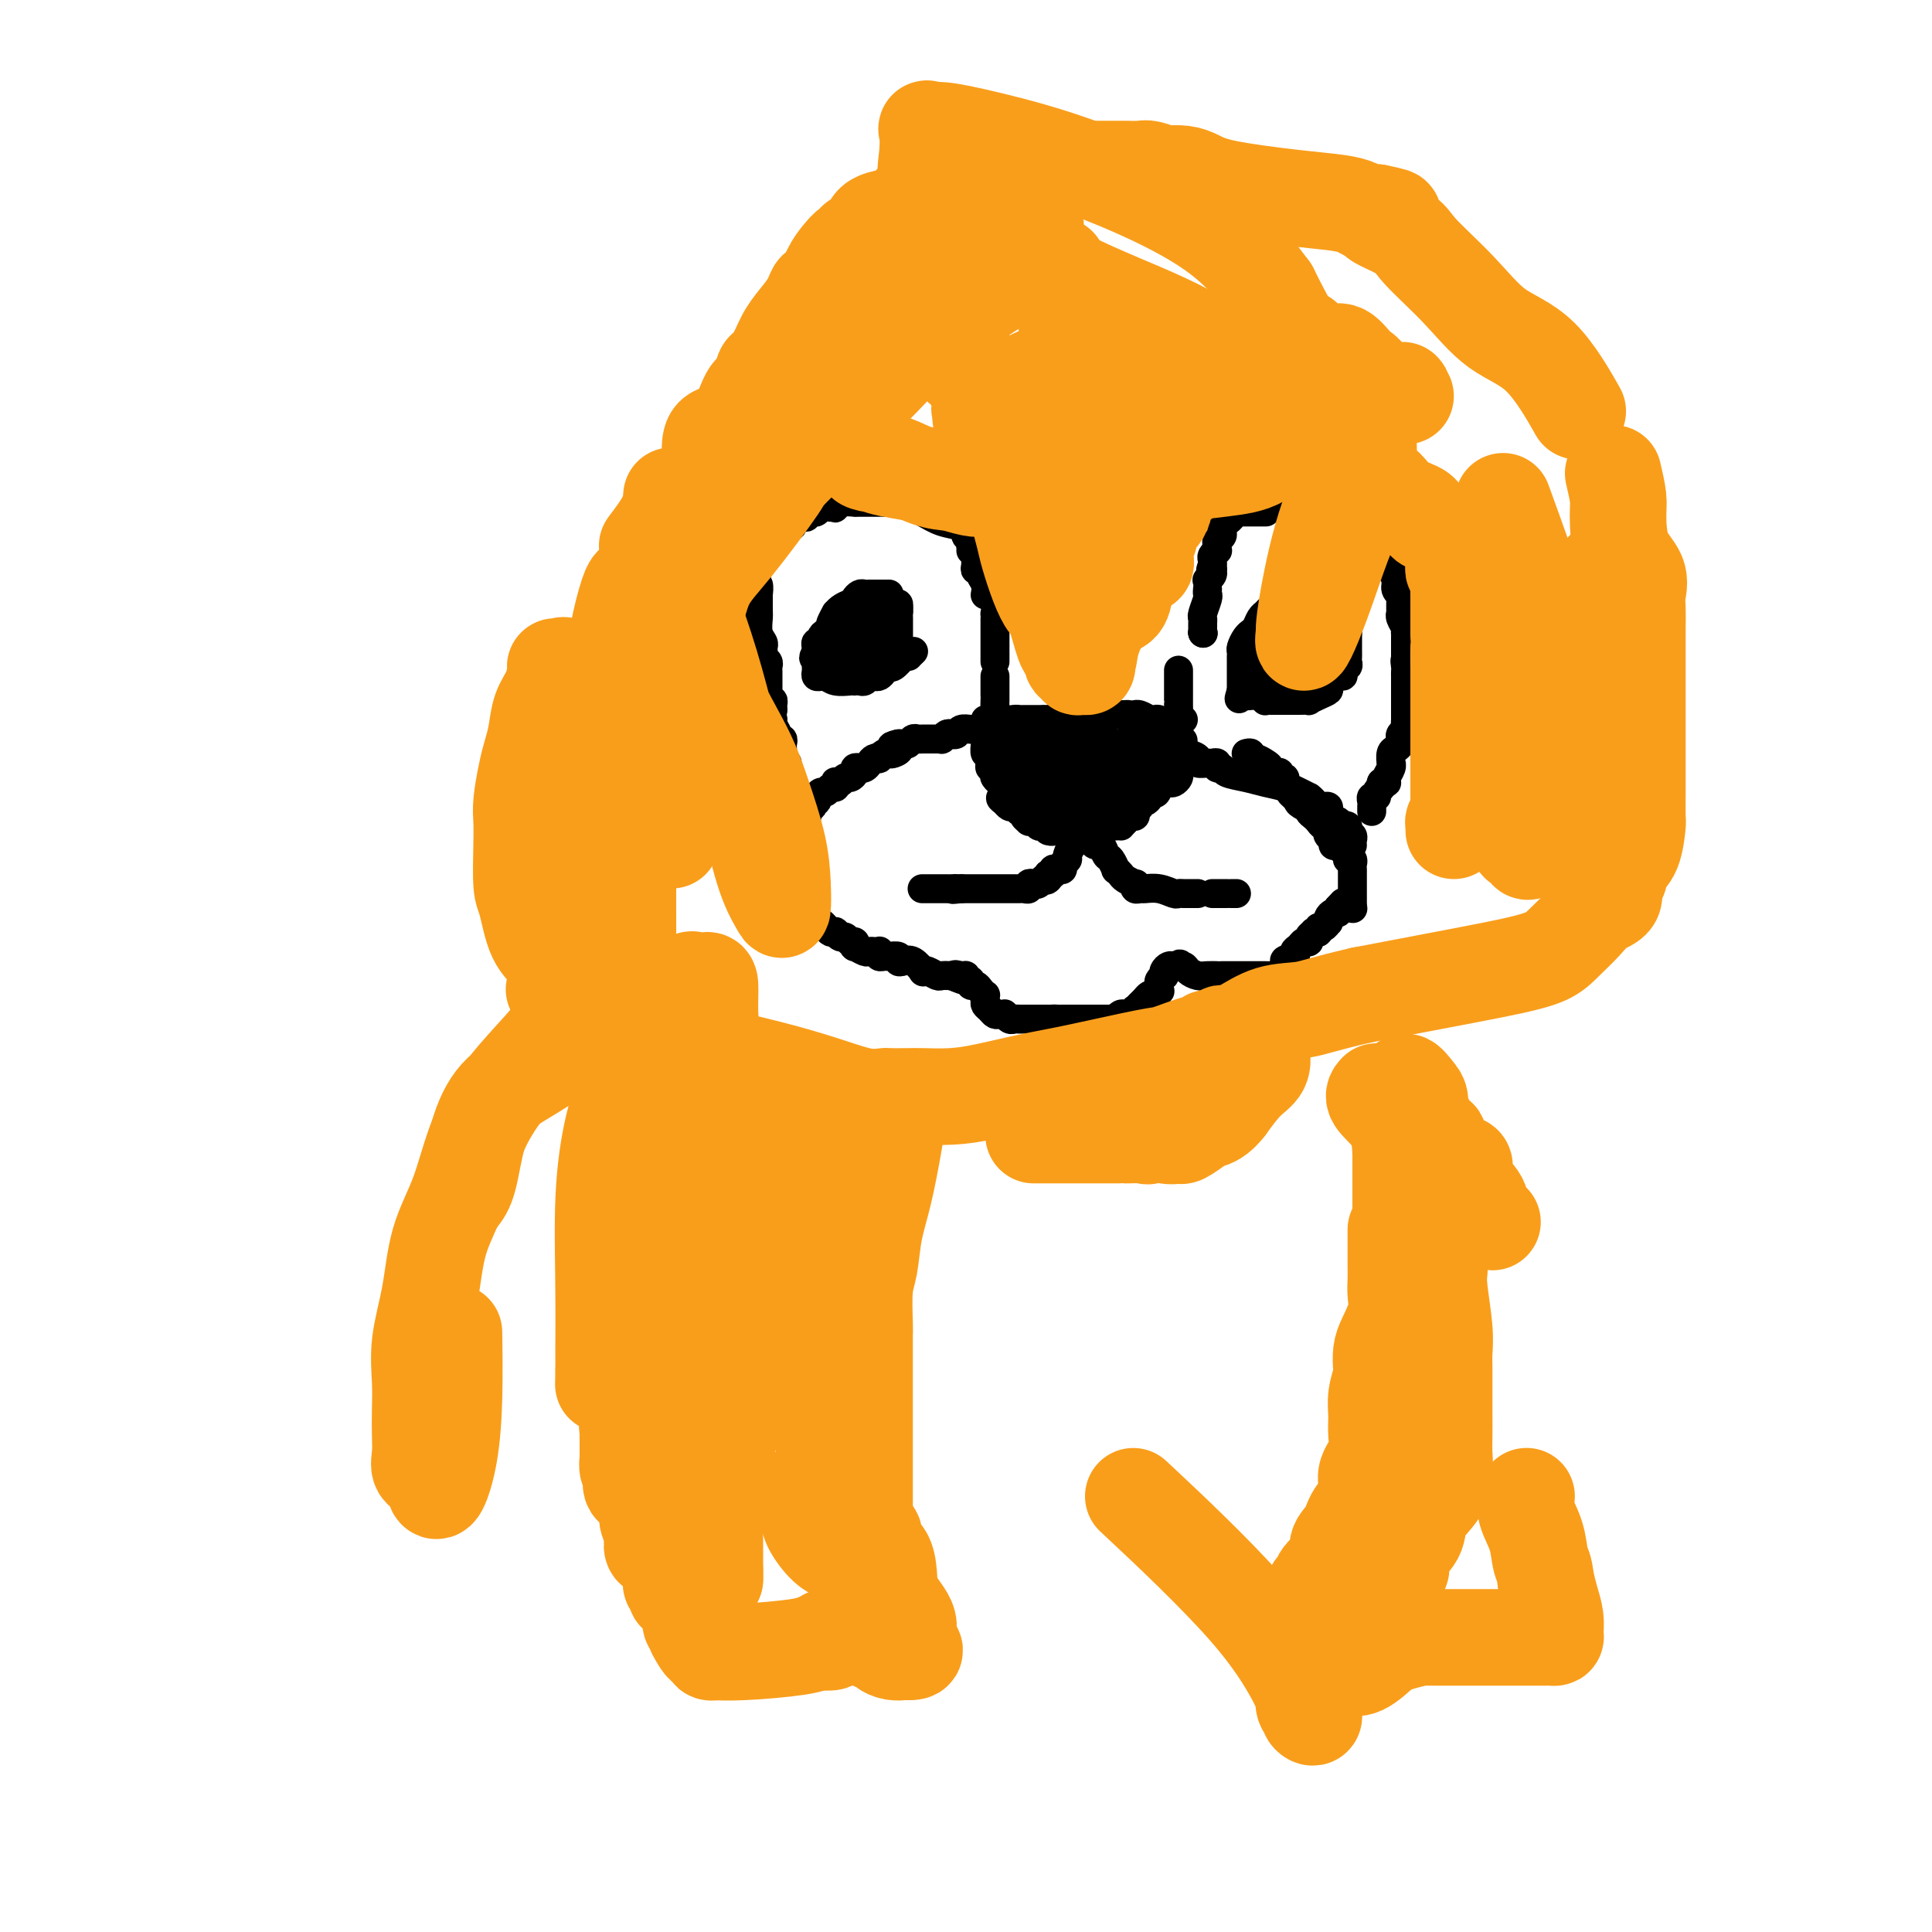 <svg viewBox='0 0 400 400' version='1.1' xmlns='http://www.w3.org/2000/svg' xmlns:xlink='http://www.w3.org/1999/xlink'><g fill='none' stroke='#000000' stroke-width='6' stroke-linecap='round' stroke-linejoin='round'><path d='M208,149c0.334,0.000 0.668,0.000 1,0c0.332,0.000 0.663,0.000 1,0c0.337,0.000 0.682,0.000 1,0c0.318,0.000 0.610,0.000 1,0c0.390,0.000 0.878,0.000 1,0c0.122,0.000 -0.122,0.000 0,0c0.122,0.000 0.610,0.000 1,0c0.390,0.000 0.683,0.000 1,0c0.317,0.000 0.659,0.000 1,0'/><path d='M216,149c1.416,0.000 0.957,0.000 1,0c0.043,-0.000 0.589,-0.000 1,0c0.411,0.000 0.687,0.000 1,0c0.313,-0.000 0.661,-0.000 1,0c0.339,0.000 0.668,0.000 1,0c0.332,-0.000 0.668,-0.000 1,0c0.332,0.000 0.662,0.000 1,0c0.338,-0.000 0.686,-0.000 1,0c0.314,0.000 0.595,0.001 1,0c0.405,-0.001 0.934,-0.004 1,0c0.066,0.004 -0.332,0.015 0,0c0.332,-0.015 1.395,-0.057 2,0c0.605,0.057 0.753,0.211 1,0c0.247,-0.211 0.592,-0.789 1,-1c0.408,-0.211 0.879,-0.057 1,0c0.121,0.057 -0.108,0.016 0,0c0.108,-0.016 0.554,-0.008 1,0'/><path d='M232,148c2.578,-0.154 1.023,-0.037 1,0c-0.023,0.037 1.485,-0.004 2,0c0.515,0.004 0.036,0.053 0,0c-0.036,-0.053 0.372,-0.207 1,0c0.628,0.207 1.476,0.776 2,1c0.524,0.224 0.722,0.101 1,0c0.278,-0.101 0.635,-0.182 1,0c0.365,0.182 0.737,0.626 1,1c0.263,0.374 0.417,0.678 1,1c0.583,0.322 1.595,0.664 2,1c0.405,0.336 0.202,0.668 0,1'/><path d='M244,153c1.856,0.726 0.497,0.039 0,0c-0.497,-0.039 -0.133,0.568 0,1c0.133,0.432 0.036,0.689 0,1c-0.036,0.311 -0.010,0.675 0,1c0.010,0.325 0.002,0.612 0,1c-0.002,0.388 0.000,0.877 0,1c-0.000,0.123 -0.003,-0.121 0,0c0.003,0.121 0.012,0.607 0,1c-0.012,0.393 -0.044,0.693 0,1c0.044,0.307 0.166,0.622 0,1c-0.166,0.378 -0.619,0.820 -1,1c-0.381,0.180 -0.690,0.100 -1,0c-0.310,-0.100 -0.622,-0.219 -1,0c-0.378,0.219 -0.822,0.777 -1,1c-0.178,0.223 -0.089,0.112 0,0'/><path d='M240,163c-0.782,1.785 -0.735,1.248 -1,1c-0.265,-0.248 -0.840,-0.206 -1,0c-0.160,0.206 0.097,0.577 0,1c-0.097,0.423 -0.548,0.898 -1,1c-0.452,0.102 -0.906,-0.170 -1,0c-0.094,0.170 0.171,0.780 0,1c-0.171,0.220 -0.777,0.049 -1,0c-0.223,-0.049 -0.063,0.025 0,0c0.063,-0.025 0.028,-0.147 0,0c-0.028,0.147 -0.049,0.565 0,1c0.049,0.435 0.167,0.886 0,1c-0.167,0.114 -0.619,-0.110 -1,0c-0.381,0.110 -0.690,0.555 -1,1'/><path d='M233,170c-1.241,1.309 -0.843,1.083 -1,1c-0.157,-0.083 -0.868,-0.022 -1,0c-0.132,0.022 0.315,0.005 0,0c-0.315,-0.005 -1.393,0.002 -2,0c-0.607,-0.002 -0.743,-0.015 -1,0c-0.257,0.015 -0.636,0.057 -1,0c-0.364,-0.057 -0.713,-0.211 -1,0c-0.287,0.211 -0.511,0.789 -1,1c-0.489,0.211 -1.245,0.057 -2,0c-0.755,-0.057 -1.511,-0.015 -2,0c-0.489,0.015 -0.711,0.004 -1,0c-0.289,-0.004 -0.644,-0.002 -1,0'/><path d='M219,172c-2.328,0.293 -1.149,0.027 -1,0c0.149,-0.027 -0.733,0.185 -1,0c-0.267,-0.185 0.082,-0.768 0,-1c-0.082,-0.232 -0.595,-0.114 -1,0c-0.405,0.114 -0.701,0.224 -1,0c-0.299,-0.224 -0.601,-0.782 -1,-1c-0.399,-0.218 -0.896,-0.096 -1,0c-0.104,0.096 0.183,0.166 0,0c-0.183,-0.166 -0.837,-0.566 -1,-1c-0.163,-0.434 0.163,-0.900 0,-1c-0.163,-0.100 -0.817,0.167 -1,0c-0.183,-0.167 0.106,-0.766 0,-1c-0.106,-0.234 -0.605,-0.101 -1,0c-0.395,0.101 -0.684,0.172 -1,0c-0.316,-0.172 -0.658,-0.586 -1,-1'/><path d='M208,166c-1.697,-1.106 -0.440,-0.870 0,-1c0.440,-0.130 0.062,-0.626 0,-1c-0.062,-0.374 0.193,-0.625 0,-1c-0.193,-0.375 -0.835,-0.875 -1,-1c-0.165,-0.125 0.148,0.125 0,0c-0.148,-0.125 -0.758,-0.625 -1,-1c-0.242,-0.375 -0.118,-0.625 0,-1c0.118,-0.375 0.229,-0.875 0,-1c-0.229,-0.125 -0.797,0.126 -1,0c-0.203,-0.126 -0.040,-0.629 0,-1c0.040,-0.371 -0.042,-0.611 0,-1c0.042,-0.389 0.207,-0.927 0,-1c-0.207,-0.073 -0.788,0.321 -1,0c-0.212,-0.321 -0.057,-1.356 0,-2c0.057,-0.644 0.016,-0.898 0,-1c-0.016,-0.102 -0.008,-0.051 0,0'/><path d='M204,153c-0.621,-2.193 -0.174,-1.176 0,-1c0.174,0.176 0.074,-0.489 0,-1c-0.074,-0.511 -0.122,-0.868 0,-1c0.122,-0.132 0.414,-0.039 1,0c0.586,0.039 1.467,0.025 2,0c0.533,-0.025 0.720,-0.059 1,0c0.280,0.059 0.653,0.212 1,0c0.347,-0.212 0.666,-0.789 1,-1c0.334,-0.211 0.681,-0.057 1,0c0.319,0.057 0.610,0.015 1,0c0.390,-0.015 0.878,-0.004 1,0c0.122,0.004 -0.122,0.001 0,0c0.122,-0.001 0.610,-0.000 1,0c0.390,0.000 0.682,0.000 1,0c0.318,-0.000 0.662,-0.000 1,0c0.338,0.000 0.669,0.000 1,0'/><path d='M217,149c2.167,-0.167 1.083,-0.083 0,0'/></g>
<g fill='none' stroke='#000000' stroke-width='12' stroke-linecap='round' stroke-linejoin='round'><path d='M210,155c0.017,0.309 0.035,0.619 0,1c-0.035,0.381 -0.122,0.834 0,1c0.122,0.166 0.452,0.044 1,0c0.548,-0.044 1.313,-0.012 2,0c0.687,0.012 1.298,0.003 2,0c0.702,-0.003 1.497,-0.001 2,0c0.503,0.001 0.713,0.000 1,0c0.287,-0.000 0.651,-0.000 1,0c0.349,0.000 0.684,0.000 1,0c0.316,-0.000 0.614,-0.000 1,0c0.386,0.000 0.862,0.000 1,0c0.138,-0.000 -0.061,-0.000 0,0c0.061,0.000 0.384,0.000 1,0c0.616,-0.000 1.526,-0.000 2,0c0.474,0.000 0.512,0.000 1,0c0.488,-0.000 1.425,-0.000 2,0c0.575,0.000 0.787,0.000 1,0'/><path d='M229,157c3.101,0.309 1.355,0.083 1,0c-0.355,-0.083 0.683,-0.021 1,0c0.317,0.021 -0.087,0.002 0,0c0.087,-0.002 0.663,0.014 1,0c0.337,-0.014 0.433,-0.056 1,0c0.567,0.056 1.604,0.211 2,0c0.396,-0.211 0.149,-0.788 0,-1c-0.149,-0.212 -0.201,-0.058 0,0c0.201,0.058 0.653,0.019 1,0c0.347,-0.019 0.587,-0.019 1,0c0.413,0.019 0.997,0.058 1,0c0.003,-0.058 -0.577,-0.212 -1,0c-0.423,0.212 -0.691,0.789 -1,1c-0.309,0.211 -0.660,0.057 -1,0c-0.340,-0.057 -0.669,-0.016 -1,0c-0.331,0.016 -0.666,0.008 -1,0'/><path d='M233,157c-0.729,0.381 -0.051,0.834 0,1c0.051,0.166 -0.526,0.043 -1,0c-0.474,-0.043 -0.844,-0.008 -1,0c-0.156,0.008 -0.097,-0.012 0,0c0.097,0.012 0.233,0.055 0,0c-0.233,-0.055 -0.836,-0.208 -1,0c-0.164,0.208 0.110,0.776 0,1c-0.110,0.224 -0.603,0.102 -1,0c-0.397,-0.102 -0.698,-0.185 -1,0c-0.302,0.185 -0.604,0.638 -1,1c-0.396,0.362 -0.884,0.633 -1,1c-0.116,0.367 0.141,0.830 0,1c-0.141,0.170 -0.679,0.045 -1,0c-0.321,-0.045 -0.426,-0.012 -1,0c-0.574,0.012 -1.616,0.003 -2,0c-0.384,-0.003 -0.110,-0.001 0,0c0.110,0.001 0.055,0.000 0,0'/><path d='M222,162c-0.334,0.001 -0.668,0.001 -1,0c-0.332,-0.001 -0.663,-0.005 -1,0c-0.337,0.005 -0.679,0.019 -1,0c-0.321,-0.019 -0.622,-0.072 -1,0c-0.378,0.072 -0.834,0.270 -1,0c-0.166,-0.270 -0.040,-1.008 0,-1c0.040,0.008 -0.004,0.762 0,1c0.004,0.238 0.056,-0.041 0,0c-0.056,0.041 -0.221,0.403 0,1c0.221,0.597 0.829,1.430 1,2c0.171,0.570 -0.094,0.877 0,1c0.094,0.123 0.547,0.061 1,0'/><path d='M219,166c-0.513,0.845 -0.297,0.959 0,1c0.297,0.041 0.675,0.011 1,0c0.325,-0.011 0.598,-0.003 1,0c0.402,0.003 0.935,0.001 1,0c0.065,-0.001 -0.337,-0.001 0,0c0.337,0.001 1.414,0.001 2,0c0.586,-0.001 0.682,-0.004 1,0c0.318,0.004 0.860,0.016 1,0c0.140,-0.016 -0.121,-0.061 0,0c0.121,0.061 0.624,0.227 1,0c0.376,-0.227 0.627,-0.849 1,-1c0.373,-0.151 0.870,0.167 1,0c0.130,-0.167 -0.106,-0.819 0,-1c0.106,-0.181 0.553,0.110 1,0c0.447,-0.110 0.893,-0.622 1,-1c0.107,-0.378 -0.125,-0.623 0,-1c0.125,-0.377 0.608,-0.886 1,-1c0.392,-0.114 0.693,0.165 1,0c0.307,-0.165 0.621,-0.775 1,-1c0.379,-0.225 0.823,-0.064 1,0c0.177,0.064 0.089,0.032 0,0'/></g>
<g fill='none' stroke='#000000' stroke-width='6' stroke-linecap='round' stroke-linejoin='round'><path d='M205,151c-0.356,0.002 -0.711,0.004 -1,0c-0.289,-0.004 -0.511,-0.015 -1,0c-0.489,0.015 -1.244,0.056 -2,0c-0.756,-0.056 -1.513,-0.207 -2,0c-0.487,0.207 -0.704,0.774 -1,1c-0.296,0.226 -0.671,0.113 -1,0c-0.329,-0.113 -0.613,-0.226 -1,0c-0.387,0.226 -0.878,0.793 -1,1c-0.122,0.207 0.126,0.056 0,0c-0.126,-0.056 -0.625,-0.015 -1,0c-0.375,0.015 -0.625,0.004 -1,0c-0.375,-0.004 -0.874,-0.002 -1,0c-0.126,0.002 0.121,0.004 0,0c-0.121,-0.004 -0.610,-0.015 -1,0c-0.390,0.015 -0.683,0.057 -1,0c-0.317,-0.057 -0.660,-0.211 -1,0c-0.340,0.211 -0.679,0.789 -1,1c-0.321,0.211 -0.625,0.057 -1,0c-0.375,-0.057 -0.821,-0.016 -1,0c-0.179,0.016 -0.089,0.008 0,0'/><path d='M186,154c-2.892,0.631 -0.621,0.709 0,1c0.621,0.291 -0.407,0.796 -1,1c-0.593,0.204 -0.750,0.106 -1,0c-0.250,-0.106 -0.592,-0.222 -1,0c-0.408,0.222 -0.883,0.781 -1,1c-0.117,0.219 0.124,0.097 0,0c-0.124,-0.097 -0.611,-0.170 -1,0c-0.389,0.170 -0.678,0.584 -1,1c-0.322,0.416 -0.678,0.833 -1,1c-0.322,0.167 -0.611,0.082 -1,0c-0.389,-0.082 -0.877,-0.162 -1,0c-0.123,0.162 0.121,0.565 0,1c-0.121,0.435 -0.607,0.900 -1,1c-0.393,0.100 -0.693,-0.165 -1,0c-0.307,0.165 -0.621,0.761 -1,1c-0.379,0.239 -0.822,0.121 -1,0c-0.178,-0.121 -0.089,-0.243 0,0c0.089,0.243 0.179,0.852 0,1c-0.179,0.148 -0.625,-0.167 -1,0c-0.375,0.167 -0.678,0.814 -1,1c-0.322,0.186 -0.663,-0.090 -1,0c-0.337,0.090 -0.668,0.545 -1,1'/><path d='M169,165c-2.570,1.944 -0.496,1.305 0,1c0.496,-0.305 -0.585,-0.275 -1,0c-0.415,0.275 -0.163,0.796 0,1c0.163,0.204 0.236,0.092 0,0c-0.236,-0.092 -0.780,-0.166 -1,0c-0.220,0.166 -0.115,0.570 0,1c0.115,0.430 0.241,0.886 0,1c-0.241,0.114 -0.849,-0.113 -1,0c-0.151,0.113 0.155,0.566 0,1c-0.155,0.434 -0.773,0.848 -1,1c-0.227,0.152 -0.065,0.044 0,0c0.065,-0.044 0.032,-0.022 0,0'/><path d='M241,153c0.343,-0.120 0.686,-0.239 1,0c0.314,0.239 0.600,0.837 1,1c0.400,0.163 0.914,-0.110 1,0c0.086,0.110 -0.257,0.604 0,1c0.257,0.396 1.115,0.695 2,1c0.885,0.305 1.796,0.617 2,1c0.204,0.383 -0.300,0.839 0,1c0.300,0.161 1.405,0.028 2,0c0.595,-0.028 0.682,0.048 1,0c0.318,-0.048 0.868,-0.220 1,0c0.132,0.220 -0.153,0.832 0,1c0.153,0.168 0.745,-0.110 1,0c0.255,0.110 0.173,0.607 1,1c0.827,0.393 2.564,0.683 4,1c1.436,0.317 2.570,0.662 4,1c1.430,0.338 3.154,0.668 4,1c0.846,0.332 0.813,0.666 1,1c0.187,0.334 0.593,0.667 1,1'/><path d='M268,165c4.359,2.023 1.756,1.081 1,1c-0.756,-0.081 0.336,0.699 1,1c0.664,0.301 0.899,0.122 1,0c0.101,-0.122 0.068,-0.186 0,0c-0.068,0.186 -0.172,0.624 0,1c0.172,0.376 0.621,0.692 1,1c0.379,0.308 0.689,0.607 1,1c0.311,0.393 0.623,0.879 1,1c0.377,0.121 0.818,-0.121 1,0c0.182,0.121 0.104,0.607 0,1c-0.104,0.393 -0.234,0.693 0,1c0.234,0.307 0.832,0.621 1,1c0.168,0.379 -0.095,0.822 0,1c0.095,0.178 0.546,0.090 1,0c0.454,-0.090 0.910,-0.183 1,0c0.090,0.183 -0.186,0.640 0,1c0.186,0.360 0.834,0.622 1,1c0.166,0.378 -0.152,0.872 0,1c0.152,0.128 0.773,-0.110 1,0c0.227,0.110 0.061,0.568 0,1c-0.061,0.432 -0.017,0.838 0,1c0.017,0.162 0.009,0.081 0,0'/><path d='M280,181c0.000,-0.091 0.000,-0.183 0,0c0.000,0.183 0.000,0.640 0,1c0.000,0.360 -0.000,0.621 0,1c0.000,0.379 0.000,0.875 0,1c-0.000,0.125 0.000,-0.120 0,0c0.000,0.120 0.000,0.607 0,1c0.000,0.393 0.000,0.693 0,1c0.000,0.307 0.000,0.621 0,1c0.000,0.379 0.000,0.823 0,1c0.000,0.177 0.000,0.089 0,0'/><path d='M280,188c0.000,0.000 0.100,0.100 0.1,0.1'/><path d='M258,156c0.439,-0.120 0.878,-0.240 1,0c0.122,0.240 -0.073,0.838 0,1c0.073,0.162 0.415,-0.114 1,0c0.585,0.114 1.415,0.618 2,1c0.585,0.382 0.926,0.642 1,1c0.074,0.358 -0.120,0.813 0,1c0.120,0.187 0.553,0.106 1,0c0.447,-0.106 0.907,-0.235 1,0c0.093,0.235 -0.180,0.836 0,1c0.180,0.164 0.812,-0.110 1,0c0.188,0.110 -0.070,0.603 0,1c0.070,0.397 0.468,0.698 1,1c0.532,0.302 1.200,0.607 2,1c0.800,0.393 1.734,0.876 2,1c0.266,0.124 -0.136,-0.110 0,0c0.136,0.110 0.811,0.565 1,1c0.189,0.435 -0.107,0.852 0,1c0.107,0.148 0.616,0.029 1,0c0.384,-0.029 0.641,0.034 1,0c0.359,-0.034 0.818,-0.164 1,0c0.182,0.164 0.088,0.621 0,1c-0.088,0.379 -0.168,0.680 0,1c0.168,0.320 0.584,0.660 1,1'/><path d='M276,170c3.029,2.105 1.600,0.367 1,0c-0.600,-0.367 -0.372,0.637 0,1c0.372,0.363 0.888,0.086 1,0c0.112,-0.086 -0.180,0.018 0,0c0.180,-0.018 0.833,-0.159 1,0c0.167,0.159 -0.151,0.617 0,1c0.151,0.383 0.773,0.691 1,1c0.227,0.309 0.061,0.619 0,1c-0.061,0.381 -0.016,0.833 0,1c0.016,0.167 0.005,0.048 0,0c-0.005,-0.048 -0.002,-0.024 0,0'/><path d='M226,172c0.000,0.000 0.100,0.100 0.1,0.1'/><path d='M226,172c0.024,-0.192 0.048,-0.384 0,0c-0.048,0.384 -0.168,1.344 0,2c0.168,0.656 0.623,1.007 1,1c0.377,-0.007 0.674,-0.370 1,0c0.326,0.370 0.679,1.475 1,2c0.321,0.525 0.610,0.469 1,1c0.390,0.531 0.883,1.649 1,2c0.117,0.351 -0.140,-0.065 0,0c0.140,0.065 0.678,0.610 1,1c0.322,0.390 0.429,0.626 1,1c0.571,0.374 1.604,0.885 2,1c0.396,0.115 0.153,-0.166 0,0c-0.153,0.166 -0.216,0.780 0,1c0.216,0.220 0.712,0.045 1,0c0.288,-0.045 0.367,0.041 1,0c0.633,-0.041 1.819,-0.207 3,0c1.181,0.207 2.358,0.788 3,1c0.642,0.212 0.750,0.057 1,0c0.250,-0.057 0.641,-0.015 1,0c0.359,0.015 0.685,0.004 1,0c0.315,-0.004 0.621,-0.001 1,0c0.379,0.001 0.833,0.000 1,0c0.167,-0.000 0.048,-0.000 0,0c-0.048,0.000 -0.024,0.000 0,0'/><path d='M251,185c0.301,0.000 0.603,0.000 1,0c0.397,0.000 0.890,0.000 1,0c0.110,-0.000 -0.163,0.000 0,0c0.163,0.000 0.761,0.000 1,0c0.239,0.000 0.120,0.000 0,0'/><path d='M255,185c0.417,0.000 0.833,0.000 1,0c0.167,0.000 0.083,0.000 0,0'/><path d='M222,171c0.001,0.331 0.001,0.661 0,1c-0.001,0.339 -0.004,0.686 0,1c0.004,0.314 0.016,0.595 0,1c-0.016,0.405 -0.061,0.934 0,1c0.061,0.066 0.227,-0.333 0,0c-0.227,0.333 -0.848,1.396 -1,2c-0.152,0.604 0.166,0.749 0,1c-0.166,0.251 -0.814,0.607 -1,1c-0.186,0.393 0.090,0.823 0,1c-0.090,0.177 -0.546,0.100 -1,0c-0.454,-0.100 -0.905,-0.223 -1,0c-0.095,0.223 0.167,0.791 0,1c-0.167,0.209 -0.762,0.060 -1,0c-0.238,-0.060 -0.119,-0.030 0,0'/><path d='M217,181c-0.778,1.778 -0.222,1.222 0,1c0.222,-0.222 0.111,-0.111 0,0'/><path d='M217,182c-0.331,-0.111 -0.662,-0.222 -1,0c-0.338,0.222 -0.682,0.777 -1,1c-0.318,0.223 -0.610,0.112 -1,0c-0.390,-0.112 -0.878,-0.226 -1,0c-0.122,0.226 0.122,0.793 0,1c-0.122,0.207 -0.611,0.056 -1,0c-0.389,-0.056 -0.678,-0.015 -1,0c-0.322,0.015 -0.678,0.004 -1,0c-0.322,-0.004 -0.610,-0.001 -1,0c-0.390,0.001 -0.881,0.000 -1,0c-0.119,-0.000 0.133,-0.000 0,0c-0.133,0.000 -0.651,0.000 -1,0c-0.349,-0.000 -0.528,-0.000 -1,0c-0.472,0.000 -1.236,0.000 -2,0c-0.764,-0.000 -1.528,-0.000 -2,0c-0.472,0.000 -0.652,0.000 -1,0c-0.348,-0.000 -0.863,-0.000 -1,0c-0.137,0.000 0.104,0.000 0,0c-0.104,-0.000 -0.552,-0.000 -1,0'/><path d='M199,184c-2.964,0.309 -1.375,0.083 -1,0c0.375,-0.083 -0.462,-0.022 -1,0c-0.538,0.022 -0.775,0.006 -1,0c-0.225,-0.006 -0.439,-0.002 -1,0c-0.561,0.002 -1.471,0.000 -2,0c-0.529,-0.000 -0.678,-0.000 -1,0c-0.322,0.000 -0.817,0.000 -1,0c-0.183,-0.000 -0.052,-0.000 0,0c0.052,0.000 0.026,0.000 0,0'/><path d='M165,171c-0.423,0.331 -0.845,0.662 -1,1c-0.155,0.338 -0.041,0.682 0,1c0.041,0.318 0.011,0.610 0,1c-0.011,0.390 -0.002,0.878 0,1c0.002,0.122 -0.003,-0.122 0,0c0.003,0.122 0.015,0.611 0,1c-0.015,0.389 -0.057,0.678 0,1c0.057,0.322 0.211,0.678 0,1c-0.211,0.322 -0.789,0.611 -1,1c-0.211,0.389 -0.056,0.877 0,1c0.056,0.123 0.014,-0.121 0,0c-0.014,0.121 -0.000,0.606 0,1c0.000,0.394 -0.014,0.698 0,1c0.014,0.302 0.055,0.602 0,1c-0.055,0.398 -0.207,0.894 0,1c0.207,0.106 0.772,-0.178 1,0c0.228,0.178 0.118,0.817 0,1c-0.118,0.183 -0.242,-0.092 0,0c0.242,0.092 0.852,0.551 1,1c0.148,0.449 -0.167,0.890 0,1c0.167,0.110 0.814,-0.110 1,0c0.186,0.110 -0.091,0.552 0,1c0.091,0.448 0.550,0.904 1,1c0.450,0.096 0.890,-0.166 1,0c0.110,0.166 -0.112,0.762 0,1c0.112,0.238 0.556,0.119 1,0'/><path d='M169,190c1.106,1.265 0.870,0.926 1,1c0.130,0.074 0.626,0.560 1,1c0.374,0.440 0.625,0.835 1,1c0.375,0.165 0.874,0.101 1,0c0.126,-0.101 -0.120,-0.238 0,0c0.120,0.238 0.607,0.853 1,1c0.393,0.147 0.692,-0.172 1,0c0.308,0.172 0.625,0.834 1,1c0.375,0.166 0.807,-0.166 1,0c0.193,0.166 0.145,0.829 0,1c-0.145,0.171 -0.389,-0.150 0,0c0.389,0.150 1.411,0.771 2,1c0.589,0.229 0.745,0.065 1,0c0.255,-0.065 0.607,-0.032 1,0c0.393,0.032 0.825,0.061 1,0c0.175,-0.061 0.093,-0.214 0,0c-0.093,0.214 -0.197,0.793 0,1c0.197,0.207 0.696,0.042 1,0c0.304,-0.042 0.413,0.039 1,0c0.587,-0.039 1.654,-0.199 2,0c0.346,0.199 -0.027,0.758 0,1c0.027,0.242 0.454,0.169 1,0c0.546,-0.169 1.211,-0.434 2,0c0.789,0.434 1.702,1.566 2,2c0.298,0.434 -0.020,0.169 0,0c0.020,-0.169 0.376,-0.241 1,0c0.624,0.241 1.514,0.796 2,1c0.486,0.204 0.567,0.058 1,0c0.433,-0.058 1.216,-0.029 2,0'/><path d='M197,202c4.513,1.852 1.797,0.482 1,0c-0.797,-0.482 0.326,-0.078 1,0c0.674,0.078 0.898,-0.171 1,0c0.102,0.171 0.083,0.763 0,1c-0.083,0.237 -0.230,0.119 0,0c0.230,-0.119 0.836,-0.238 1,0c0.164,0.238 -0.114,0.834 0,1c0.114,0.166 0.619,-0.096 1,0c0.381,0.096 0.637,0.551 1,1c0.363,0.449 0.832,0.894 1,1c0.168,0.106 0.034,-0.125 0,0c-0.034,0.125 0.032,0.608 0,1c-0.032,0.392 -0.162,0.694 0,1c0.162,0.306 0.617,0.617 1,1c0.383,0.383 0.694,0.838 1,1c0.306,0.162 0.607,0.029 1,0c0.393,-0.029 0.879,0.045 1,0c0.121,-0.045 -0.122,-0.208 0,0c0.122,0.208 0.610,0.788 1,1c0.390,0.212 0.681,0.057 1,0c0.319,-0.057 0.667,-0.015 1,0c0.333,0.015 0.653,0.004 1,0c0.347,-0.004 0.722,-0.001 1,0c0.278,0.001 0.459,0.000 1,0c0.541,-0.000 1.440,-0.000 2,0c0.560,0.000 0.780,0.000 1,0'/><path d='M217,211c2.035,0.309 1.124,0.083 1,0c-0.124,-0.083 0.539,-0.022 1,0c0.461,0.022 0.719,0.006 1,0c0.281,-0.006 0.586,-0.002 1,0c0.414,0.002 0.938,0.000 1,0c0.062,-0.000 -0.338,-0.000 0,0c0.338,0.000 1.414,0.000 2,0c0.586,-0.000 0.682,-0.000 1,0c0.318,0.000 0.859,-0.000 1,0c0.141,0.000 -0.117,0.000 0,0c0.117,-0.000 0.610,-0.000 1,0c0.390,0.000 0.678,0.001 1,0c0.322,-0.001 0.678,-0.004 1,0c0.322,0.004 0.611,0.015 1,0c0.389,-0.015 0.877,-0.057 1,0c0.123,0.057 -0.121,0.212 0,0c0.121,-0.212 0.607,-0.793 1,-1c0.393,-0.207 0.693,-0.041 1,0c0.307,0.041 0.621,-0.045 1,0c0.379,0.045 0.822,0.219 1,0c0.178,-0.219 0.089,-0.833 0,-1c-0.089,-0.167 -0.179,0.113 0,0c0.179,-0.113 0.625,-0.618 1,-1c0.375,-0.382 0.678,-0.641 1,-1c0.322,-0.359 0.663,-0.817 1,-1c0.337,-0.183 0.668,-0.092 1,0'/><path d='M239,206c1.615,-0.951 1.151,-0.828 1,-1c-0.151,-0.172 0.011,-0.637 0,-1c-0.011,-0.363 -0.196,-0.623 0,-1c0.196,-0.377 0.774,-0.872 1,-1c0.226,-0.128 0.102,0.109 0,0c-0.102,-0.109 -0.182,-0.565 0,-1c0.182,-0.435 0.626,-0.848 1,-1c0.374,-0.152 0.678,-0.043 1,0c0.322,0.043 0.661,0.022 1,0'/><path d='M244,200c0.722,-0.916 0.028,-0.207 0,0c-0.028,0.207 0.612,-0.088 1,0c0.388,0.088 0.525,0.560 1,1c0.475,0.440 1.288,0.850 2,1c0.712,0.150 1.322,0.040 2,0c0.678,-0.040 1.424,-0.011 2,0c0.576,0.011 0.981,0.003 1,0c0.019,-0.003 -0.350,-0.001 0,0c0.350,0.001 1.417,0.000 2,0c0.583,-0.000 0.681,-0.000 1,0c0.319,0.000 0.859,0.000 1,0c0.141,-0.000 -0.117,-0.000 0,0c0.117,0.000 0.610,0.000 1,0c0.390,-0.000 0.678,-0.000 1,0c0.322,0.000 0.678,0.000 1,0c0.322,-0.000 0.611,-0.000 1,0c0.389,0.000 0.878,0.002 1,0c0.122,-0.002 -0.122,-0.006 0,0c0.122,0.006 0.610,0.022 1,0c0.390,-0.022 0.682,-0.083 1,0c0.318,0.083 0.662,0.309 1,0c0.338,-0.309 0.669,-1.155 1,-2'/><path d='M266,200c3.279,-0.179 0.475,-0.626 0,-1c-0.475,-0.374 1.379,-0.674 2,-1c0.621,-0.326 0.008,-0.679 0,-1c-0.008,-0.321 0.591,-0.612 1,-1c0.409,-0.388 0.630,-0.875 1,-1c0.370,-0.125 0.888,0.111 1,0c0.112,-0.111 -0.181,-0.570 0,-1c0.181,-0.430 0.836,-0.832 1,-1c0.164,-0.168 -0.163,-0.101 0,0c0.163,0.101 0.814,0.238 1,0c0.186,-0.238 -0.095,-0.851 0,-1c0.095,-0.149 0.564,0.166 1,0c0.436,-0.166 0.839,-0.814 1,-1c0.161,-0.186 0.082,0.091 0,0c-0.082,-0.091 -0.166,-0.550 0,-1c0.166,-0.450 0.583,-0.890 1,-1c0.417,-0.110 0.833,0.112 1,0c0.167,-0.112 0.083,-0.556 0,-1'/><path d='M277,188c1.833,-2.000 0.917,-1.000 0,0'/><path d='M245,149c-0.423,0.062 -0.845,0.124 -1,0c-0.155,-0.124 -0.041,-0.434 0,-1c0.041,-0.566 0.011,-1.389 0,-2c-0.011,-0.611 -0.003,-1.012 0,-1c0.003,0.012 0.001,0.436 0,0c-0.001,-0.436 -0.000,-1.733 0,-3c0.000,-1.267 0.000,-2.505 0,-3c-0.000,-0.495 -0.000,-0.248 0,0'/><path d='M265,105c0.762,0.000 1.524,0.000 2,0c0.476,0.000 0.667,0.000 1,0c0.333,0.000 0.810,0.000 1,0c0.190,0.000 0.095,0.000 0,0'/><path d='M262,106c0.087,0.000 0.173,0.000 0,0c-0.173,-0.000 -0.606,-0.000 -1,0c-0.394,0.000 -0.749,0.000 -1,0c-0.251,-0.000 -0.397,-0.001 -1,0c-0.603,0.001 -1.663,0.003 -2,0c-0.337,-0.003 0.051,-0.012 0,0c-0.051,0.012 -0.539,0.045 -1,0c-0.461,-0.045 -0.894,-0.170 -1,0c-0.106,0.170 0.115,0.633 0,1c-0.115,0.367 -0.567,0.637 -1,1c-0.433,0.363 -0.847,0.818 -1,1c-0.153,0.182 -0.045,0.090 0,0c0.045,-0.090 0.026,-0.179 0,0c-0.026,0.179 -0.060,0.626 0,1c0.060,0.374 0.213,0.674 0,1c-0.213,0.326 -0.793,0.679 -1,1c-0.207,0.321 -0.041,0.611 0,1c0.041,0.389 -0.041,0.878 0,1c0.041,0.122 0.207,-0.122 0,0c-0.207,0.122 -0.786,0.610 -1,1c-0.214,0.390 -0.061,0.683 0,1c0.061,0.317 0.031,0.659 0,1'/><path d='M251,117c-0.769,1.940 -0.192,1.291 0,1c0.192,-0.291 -0.000,-0.222 0,0c0.000,0.222 0.192,0.598 0,1c-0.192,0.402 -0.769,0.829 -1,1c-0.231,0.171 -0.115,0.085 0,0'/><path d='M250,122c-0.030,0.394 -0.061,0.788 0,1c0.061,0.212 0.212,0.242 0,1c-0.212,0.758 -0.789,2.245 -1,3c-0.211,0.755 -0.057,0.777 0,1c0.057,0.223 0.015,0.647 0,1c-0.015,0.353 -0.004,0.633 0,1c0.004,0.367 0.001,0.819 0,1c-0.001,0.181 -0.001,0.090 0,0'/><path d='M249,131c0.000,0.000 0.100,0.100 0.1,0.1'/><path d='M249,131c0.000,0.000 0.000,0.000 0,0c0.000,0.000 0.000,0.000 0,0'/><path d='M249,131c0.000,0.000 0.100,0.100 0.1,0.1'/><path d='M268,103c0.190,0.000 0.379,0.000 1,0c0.621,0.000 1.672,0.000 2,0c0.328,-0.000 -0.067,0.000 0,0c0.067,0.000 0.596,0.000 1,0c0.404,0.000 0.683,0.000 1,0c0.317,0.000 0.673,0.000 1,0c0.327,0.000 0.627,0.000 1,0c0.373,0.000 0.821,0.000 1,0c0.179,0.000 0.090,0.000 0,0'/><path d='M276,103c0.226,-0.009 0.452,-0.017 1,0c0.548,0.017 1.419,0.061 2,0c0.581,-0.061 0.874,-0.226 1,0c0.126,0.226 0.085,0.844 0,1c-0.085,0.156 -0.215,-0.150 0,0c0.215,0.150 0.776,0.757 1,1c0.224,0.243 0.112,0.121 0,0'/><path d='M283,106c0.423,0.452 0.845,0.905 1,1c0.155,0.095 0.042,-0.167 0,0c-0.042,0.167 -0.012,0.762 0,1c0.012,0.238 0.006,0.119 0,0'/><path d='M285,109c0.417,-0.089 0.833,-0.179 1,0c0.167,0.179 0.083,0.626 0,1c-0.083,0.374 -0.166,0.677 0,1c0.166,0.323 0.581,0.668 1,1c0.419,0.332 0.843,0.651 1,1c0.157,0.349 0.046,0.726 0,1c-0.046,0.274 -0.027,0.444 0,1c0.027,0.556 0.064,1.498 0,2c-0.064,0.502 -0.227,0.565 0,1c0.227,0.435 0.846,1.244 1,2c0.154,0.756 -0.155,1.459 0,2c0.155,0.541 0.774,0.918 1,1c0.226,0.082 0.061,-0.132 0,0c-0.061,0.132 -0.016,0.609 0,1c0.016,0.391 0.003,0.695 0,1c-0.003,0.305 0.003,0.610 0,1c-0.003,0.390 -0.015,0.865 0,1c0.015,0.135 0.057,-0.070 0,0c-0.057,0.070 -0.211,0.414 0,1c0.211,0.586 0.789,1.413 1,2c0.211,0.587 0.057,0.934 0,1c-0.057,0.066 -0.015,-0.150 0,0c0.015,0.150 0.004,0.667 0,1c-0.004,0.333 -0.001,0.481 0,1c0.001,0.519 0.000,1.409 0,2c-0.000,0.591 -0.000,0.883 0,1c0.000,0.117 0.000,0.058 0,0'/><path d='M291,136c0.928,4.357 0.249,1.748 0,1c-0.249,-0.748 -0.067,0.363 0,1c0.067,0.637 0.018,0.800 0,1c-0.018,0.200 -0.005,0.436 0,1c0.005,0.564 0.001,1.457 0,2c-0.001,0.543 -0.000,0.736 0,1c0.000,0.264 0.000,0.599 0,1c-0.000,0.401 -0.000,0.868 0,1c0.000,0.132 0.000,-0.071 0,0c-0.000,0.071 -0.000,0.414 0,1c0.000,0.586 0.001,1.414 0,2c-0.001,0.586 -0.004,0.931 0,1c0.004,0.069 0.015,-0.136 0,0c-0.015,0.136 -0.056,0.614 0,1c0.056,0.386 0.208,0.681 0,1c-0.208,0.319 -0.778,0.662 -1,1c-0.222,0.338 -0.098,0.673 0,1c0.098,0.327 0.170,0.647 0,1c-0.170,0.353 -0.580,0.738 -1,1c-0.420,0.262 -0.848,0.403 -1,1c-0.152,0.597 -0.027,1.652 0,2c0.027,0.348 -0.045,-0.012 0,0c0.045,0.012 0.205,0.395 0,1c-0.205,0.605 -0.777,1.430 -1,2c-0.223,0.570 -0.099,0.884 0,1c0.099,0.116 0.171,0.033 0,0c-0.171,-0.033 -0.586,-0.017 -1,0'/><path d='M286,162c-0.708,1.885 0.020,1.096 0,1c-0.020,-0.096 -0.790,0.500 -1,1c-0.210,0.500 0.140,0.905 0,1c-0.140,0.095 -0.770,-0.119 -1,0c-0.230,0.119 -0.062,0.572 0,1c0.062,0.428 0.017,0.833 0,1c-0.017,0.167 -0.004,0.096 0,0c0.004,-0.096 0.001,-0.218 0,0c-0.001,0.218 -0.000,0.777 0,1c0.000,0.223 0.000,0.112 0,0'/><path d='M163,168c0.420,0.066 0.841,0.132 1,0c0.159,-0.132 0.058,-0.464 0,-1c-0.058,-0.536 -0.072,-1.278 0,-2c0.072,-0.722 0.229,-1.426 0,-2c-0.229,-0.574 -0.846,-1.018 -1,-2c-0.154,-0.982 0.155,-2.501 0,-3c-0.155,-0.499 -0.774,0.021 -1,0c-0.226,-0.021 -0.060,-0.584 0,-1c0.060,-0.416 0.012,-0.685 0,-1c-0.012,-0.315 0.012,-0.675 0,-1c-0.012,-0.325 -0.060,-0.615 0,-1c0.060,-0.385 0.226,-0.863 0,-1c-0.226,-0.137 -0.845,0.068 -1,0c-0.155,-0.068 0.154,-0.410 0,-1c-0.154,-0.590 -0.772,-1.428 -1,-2c-0.228,-0.572 -0.065,-0.878 0,-1c0.065,-0.122 0.033,-0.061 0,0'/><path d='M160,149c-0.460,-3.349 -0.109,-2.221 0,-2c0.109,0.221 -0.023,-0.465 0,-1c0.023,-0.535 0.202,-0.920 0,-1c-0.202,-0.080 -0.786,0.146 -1,0c-0.214,-0.146 -0.057,-0.665 0,-1c0.057,-0.335 0.015,-0.485 0,-1c-0.015,-0.515 -0.004,-1.395 0,-2c0.004,-0.605 0.002,-0.936 0,-1c-0.002,-0.064 -0.004,0.137 0,0c0.004,-0.137 0.015,-0.614 0,-1c-0.015,-0.386 -0.057,-0.681 0,-1c0.057,-0.319 0.212,-0.662 0,-1c-0.212,-0.338 -0.793,-0.670 -1,-1c-0.207,-0.330 -0.041,-0.659 0,-1c0.041,-0.341 -0.041,-0.695 0,-1c0.041,-0.305 0.207,-0.563 0,-1c-0.207,-0.437 -0.788,-1.054 -1,-2c-0.212,-0.946 -0.056,-2.223 0,-3c0.056,-0.777 0.011,-1.055 0,-2c-0.011,-0.945 0.011,-2.557 0,-3c-0.011,-0.443 -0.055,0.285 0,0c0.055,-0.285 0.211,-1.581 0,-2c-0.211,-0.419 -0.788,0.041 -1,0c-0.212,-0.041 -0.061,-0.583 0,-1c0.061,-0.417 0.030,-0.708 0,-1'/><path d='M156,119c-0.619,-4.882 -0.167,-2.086 0,-1c0.167,1.086 0.049,0.464 0,0c-0.049,-0.464 -0.028,-0.769 0,-1c0.028,-0.231 0.063,-0.387 0,-1c-0.063,-0.613 -0.225,-1.683 0,-2c0.225,-0.317 0.835,0.119 1,0c0.165,-0.119 -0.115,-0.792 0,-1c0.115,-0.208 0.626,0.049 1,0c0.374,-0.049 0.611,-0.406 1,-1c0.389,-0.594 0.931,-1.426 1,-2c0.069,-0.574 -0.336,-0.889 0,-1c0.336,-0.111 1.414,-0.019 2,0c0.586,0.019 0.682,-0.034 1,0c0.318,0.034 0.860,0.154 1,0c0.140,-0.154 -0.121,-0.581 0,-1c0.121,-0.419 0.625,-0.830 1,-1c0.375,-0.170 0.621,-0.098 1,0c0.379,0.098 0.889,0.223 1,0c0.111,-0.223 -0.178,-0.796 0,-1c0.178,-0.204 0.824,-0.041 1,0c0.176,0.041 -0.118,-0.041 0,0c0.118,0.041 0.647,0.203 1,0c0.353,-0.203 0.529,-0.772 1,-1c0.471,-0.228 1.235,-0.114 2,0'/><path d='M172,105c2.086,-0.790 1.300,-0.264 1,0c-0.300,0.264 -0.113,0.267 0,0c0.113,-0.267 0.152,-0.804 1,-1c0.848,-0.196 2.504,-0.053 3,0c0.496,0.053 -0.169,0.014 0,0c0.169,-0.014 1.170,-0.004 2,0c0.830,0.004 1.487,0.001 2,0c0.513,-0.001 0.880,-0.002 1,0c0.120,0.002 -0.008,0.006 0,0c0.008,-0.006 0.153,-0.023 1,0c0.847,0.023 2.395,0.086 3,0c0.605,-0.086 0.268,-0.321 1,0c0.732,0.321 2.535,1.199 4,2c1.465,0.801 2.592,1.524 4,2c1.408,0.476 3.095,0.705 4,1c0.905,0.295 1.026,0.656 1,1c-0.026,0.344 -0.199,0.669 0,1c0.199,0.331 0.771,0.666 1,1c0.229,0.334 0.114,0.667 0,1'/><path d='M201,113c2.500,1.500 1.250,0.750 0,0'/><path d='M201,114c0.425,-0.061 0.850,-0.122 1,0c0.150,0.122 0.025,0.427 0,1c-0.025,0.573 0.050,1.413 0,2c-0.050,0.587 -0.224,0.921 0,1c0.224,0.079 0.844,-0.098 1,0c0.156,0.098 -0.154,0.469 0,1c0.154,0.531 0.772,1.220 1,2c0.228,0.780 0.065,1.651 0,2c-0.065,0.349 -0.033,0.174 0,0'/><path d='M206,140c0.000,0.361 0.000,0.722 0,1c-0.000,0.278 -0.000,0.474 0,1c0.000,0.526 0.001,1.384 0,2c-0.001,0.616 -0.003,0.992 0,1c0.003,0.008 0.011,-0.352 0,0c-0.011,0.352 -0.042,1.415 0,2c0.042,0.585 0.155,0.693 0,1c-0.155,0.307 -0.580,0.813 -1,1c-0.420,0.187 -0.834,0.053 -1,0c-0.166,-0.053 -0.083,-0.027 0,0'/><path d='M184,123c0.081,0.000 0.162,0.000 0,0c-0.162,-0.000 -0.568,-0.000 -1,0c-0.432,0.000 -0.889,0.000 -1,0c-0.111,-0.000 0.125,-0.001 0,0c-0.125,0.001 -0.612,0.003 -1,0c-0.388,-0.003 -0.679,-0.012 -1,0c-0.321,0.012 -0.673,0.046 -1,0c-0.327,-0.046 -0.627,-0.171 -1,0c-0.373,0.171 -0.817,0.638 -1,1c-0.183,0.362 -0.105,0.618 0,1c0.105,0.382 0.238,0.890 0,1c-0.238,0.110 -0.847,-0.177 -1,0c-0.153,0.177 0.151,0.817 0,1c-0.151,0.183 -0.757,-0.091 -1,0c-0.243,0.091 -0.121,0.545 0,1'/><path d='M175,128c-0.405,0.956 0.084,0.848 0,1c-0.084,0.152 -0.741,0.566 -1,1c-0.259,0.434 -0.121,0.890 0,1c0.121,0.110 0.225,-0.126 0,0c-0.225,0.126 -0.778,0.612 -1,1c-0.222,0.388 -0.112,0.677 0,1c0.112,0.323 0.225,0.679 0,1c-0.225,0.321 -0.788,0.608 -1,1c-0.212,0.392 -0.072,0.890 0,1c0.072,0.110 0.075,-0.167 0,0c-0.075,0.167 -0.227,0.777 0,1c0.227,0.223 0.834,0.060 1,0c0.166,-0.060 -0.110,-0.016 0,0c0.110,0.016 0.607,0.004 1,0c0.393,-0.004 0.684,-0.001 1,0c0.316,0.001 0.658,0.001 1,0'/><path d='M176,137c0.876,0.000 1.066,0.001 1,0c-0.066,-0.001 -0.386,-0.004 0,0c0.386,0.004 1.480,0.016 2,0c0.520,-0.016 0.468,-0.061 1,0c0.532,0.061 1.648,0.227 2,0c0.352,-0.227 -0.060,-0.849 0,-1c0.060,-0.151 0.590,0.167 1,0c0.410,-0.167 0.698,-0.819 1,-1c0.302,-0.181 0.617,0.110 1,0c0.383,-0.110 0.835,-0.623 1,-1c0.165,-0.377 0.044,-0.620 0,-1c-0.044,-0.380 -0.012,-0.897 0,-1c0.012,-0.103 0.003,0.208 0,0c-0.003,-0.208 -0.001,-0.934 0,-1c0.001,-0.066 0.001,0.529 0,0c-0.001,-0.529 -0.003,-2.180 0,-3c0.003,-0.820 0.012,-0.808 0,-1c-0.012,-0.192 -0.044,-0.588 0,-1c0.044,-0.412 0.166,-0.842 0,-1c-0.166,-0.158 -0.619,-0.045 -1,0c-0.381,0.045 -0.691,0.023 -1,0'/><path d='M184,125c-0.472,-1.238 -0.651,-0.332 -1,0c-0.349,0.332 -0.867,0.089 -1,0c-0.133,-0.089 0.119,-0.024 0,0c-0.119,0.024 -0.610,0.005 -1,0c-0.390,-0.005 -0.679,0.002 -1,0c-0.321,-0.002 -0.674,-0.015 -1,0c-0.326,0.015 -0.626,0.058 -1,0c-0.374,-0.058 -0.821,-0.218 -1,0c-0.179,0.218 -0.090,0.814 0,1c0.090,0.186 0.182,-0.039 0,0c-0.182,0.039 -0.637,0.340 -1,1c-0.363,0.660 -0.633,1.678 -1,2c-0.367,0.322 -0.829,-0.053 -1,0c-0.171,0.053 -0.050,0.535 0,1c0.050,0.465 0.027,0.912 0,1c-0.027,0.088 -0.060,-0.184 0,0c0.060,0.184 0.212,0.822 0,1c-0.212,0.178 -0.789,-0.106 -1,0c-0.211,0.106 -0.057,0.603 0,1c0.057,0.397 0.017,0.695 0,1c-0.017,0.305 -0.010,0.618 0,1c0.010,0.382 0.022,0.834 0,1c-0.022,0.166 -0.078,0.044 0,0c0.078,-0.044 0.290,-0.012 1,0c0.710,0.012 1.917,0.003 3,0c1.083,-0.003 2.041,-0.002 3,0'/><path d='M180,136c1.370,0.121 1.295,-0.076 2,0c0.705,0.076 2.189,0.424 3,0c0.811,-0.424 0.949,-1.622 1,-2c0.051,-0.378 0.014,0.064 0,0c-0.014,-0.064 -0.004,-0.633 0,-1c0.004,-0.367 0.002,-0.532 0,-1c-0.002,-0.468 -0.003,-1.239 0,-2c0.003,-0.761 0.012,-1.510 0,-2c-0.012,-0.490 -0.045,-0.719 0,-1c0.045,-0.281 0.167,-0.612 0,-1c-0.167,-0.388 -0.622,-0.833 -1,-1c-0.378,-0.167 -0.679,-0.055 -1,0c-0.321,0.055 -0.663,0.052 -1,0c-0.337,-0.052 -0.668,-0.155 -1,0c-0.332,0.155 -0.663,0.566 -1,1c-0.337,0.434 -0.678,0.890 -1,1c-0.322,0.110 -0.623,-0.124 -1,0c-0.377,0.124 -0.830,0.608 -1,1c-0.170,0.392 -0.057,0.694 0,1c0.057,0.306 0.057,0.618 0,1c-0.057,0.382 -0.170,0.834 0,1c0.170,0.166 0.623,0.045 1,0c0.377,-0.045 0.679,-0.013 1,0c0.321,0.013 0.660,0.006 1,0'/><path d='M181,131c0.707,0.512 0.975,0.291 1,0c0.025,-0.291 -0.194,-0.652 0,-1c0.194,-0.348 0.800,-0.685 1,-1c0.200,-0.315 -0.006,-0.610 0,-1c0.006,-0.390 0.223,-0.875 0,-1c-0.223,-0.125 -0.886,0.110 -1,0c-0.114,-0.110 0.319,-0.565 0,-1c-0.319,-0.435 -1.391,-0.848 -2,-1c-0.609,-0.152 -0.754,-0.041 -1,0c-0.246,0.041 -0.594,0.014 -1,0c-0.406,-0.014 -0.869,-0.013 -1,0c-0.131,0.013 0.071,0.040 0,0c-0.071,-0.040 -0.415,-0.148 -1,0c-0.585,0.148 -1.411,0.550 -2,1c-0.589,0.450 -0.942,0.948 -1,1c-0.058,0.052 0.178,-0.341 0,0c-0.178,0.341 -0.770,1.414 -1,2c-0.230,0.586 -0.099,0.683 0,1c0.099,0.317 0.166,0.855 0,1c-0.166,0.145 -0.566,-0.102 -1,0c-0.434,0.102 -0.901,0.552 -1,1c-0.099,0.448 0.169,0.893 0,1c-0.169,0.107 -0.776,-0.125 -1,0c-0.224,0.125 -0.064,0.607 0,1c0.064,0.393 0.032,0.696 0,1'/><path d='M169,135c-1.083,1.786 -0.290,1.252 0,1c0.290,-0.252 0.077,-0.221 0,0c-0.077,0.221 -0.017,0.634 0,1c0.017,0.366 -0.007,0.686 0,1c0.007,0.314 0.045,0.624 0,1c-0.045,0.376 -0.174,0.819 0,1c0.174,0.181 0.649,0.101 1,0c0.351,-0.101 0.577,-0.223 1,0c0.423,0.223 1.045,0.792 2,1c0.955,0.208 2.245,0.057 3,0c0.755,-0.057 0.976,-0.019 1,0c0.024,0.019 -0.148,0.019 0,0c0.148,-0.019 0.617,-0.057 1,0c0.383,0.057 0.680,0.209 1,0c0.320,-0.209 0.663,-0.778 1,-1c0.337,-0.222 0.666,-0.096 1,0c0.334,0.096 0.671,0.162 1,0c0.329,-0.162 0.649,-0.552 1,-1c0.351,-0.448 0.733,-0.955 1,-1c0.267,-0.045 0.418,0.373 1,0c0.582,-0.373 1.595,-1.535 2,-2c0.405,-0.465 0.203,-0.232 0,0'/><path d='M187,136c1.869,-0.714 1.042,0.000 1,0c-0.042,0.000 0.702,-0.714 1,-1c0.298,-0.286 0.149,-0.143 0,0'/><path d='M275,123c0.090,-0.000 0.179,-0.000 0,0c-0.179,0.000 -0.627,0.000 -1,0c-0.373,-0.000 -0.672,-0.000 -1,0c-0.328,0.000 -0.686,0.001 -1,0c-0.314,-0.001 -0.585,-0.002 -1,0c-0.415,0.002 -0.976,0.007 -2,0c-1.024,-0.007 -2.512,-0.027 -3,0c-0.488,0.027 0.023,0.102 0,0c-0.023,-0.102 -0.580,-0.382 -1,0c-0.420,0.382 -0.704,1.425 -1,2c-0.296,0.575 -0.604,0.682 -1,1c-0.396,0.318 -0.881,0.845 -1,1c-0.119,0.155 0.126,-0.064 0,0c-0.126,0.064 -0.625,0.411 -1,1c-0.375,0.589 -0.626,1.418 -1,2c-0.374,0.582 -0.871,0.915 -1,1c-0.129,0.085 0.109,-0.078 0,0c-0.109,0.078 -0.565,0.397 -1,1c-0.435,0.603 -0.849,1.489 -1,2c-0.151,0.511 -0.041,0.647 0,1c0.041,0.353 0.011,0.922 0,1c-0.011,0.078 -0.003,-0.334 0,0c0.003,0.334 0.001,1.413 0,2c-0.001,0.587 -0.000,0.682 0,1c0.000,0.318 0.000,0.859 0,1c-0.000,0.141 -0.000,-0.117 0,0c0.000,0.117 0.000,0.608 0,1c-0.000,0.392 -0.000,0.683 0,1c0.000,0.317 0.000,0.658 0,1'/><path d='M257,143c-0.821,2.702 -0.375,1.456 0,1c0.375,-0.456 0.678,-0.122 1,0c0.322,0.122 0.663,0.032 1,0c0.337,-0.032 0.671,-0.008 1,0c0.329,0.008 0.652,-0.002 1,0c0.348,0.002 0.720,0.016 1,0c0.280,-0.016 0.469,-0.063 1,0c0.531,0.063 1.403,0.238 2,0c0.597,-0.238 0.919,-0.887 1,-1c0.081,-0.113 -0.080,0.309 0,0c0.080,-0.309 0.400,-1.350 1,-2c0.600,-0.650 1.481,-0.909 2,-1c0.519,-0.091 0.678,-0.014 1,0c0.322,0.014 0.807,-0.034 1,0c0.193,0.034 0.093,0.150 0,0c-0.093,-0.150 -0.179,-0.566 0,-1c0.179,-0.434 0.622,-0.886 1,-1c0.378,-0.114 0.690,0.110 1,0c0.310,-0.110 0.619,-0.554 1,-1c0.381,-0.446 0.834,-0.893 1,-1c0.166,-0.107 0.045,0.125 0,0c-0.045,-0.125 -0.013,-0.607 0,-1c0.013,-0.393 0.006,-0.696 0,-1'/><path d='M275,134c1.332,-1.575 0.161,-1.014 0,-1c-0.161,0.014 0.689,-0.520 1,-1c0.311,-0.480 0.084,-0.907 0,-1c-0.084,-0.093 -0.026,0.147 0,0c0.026,-0.147 0.021,-0.680 0,-1c-0.021,-0.320 -0.057,-0.425 0,-1c0.057,-0.575 0.209,-1.618 0,-2c-0.209,-0.382 -0.777,-0.102 -1,0c-0.223,0.102 -0.101,0.027 0,0c0.101,-0.027 0.181,-0.007 0,0c-0.181,0.007 -0.622,0.002 -1,0c-0.378,-0.002 -0.693,0.000 -1,0c-0.307,-0.000 -0.605,-0.003 -1,0c-0.395,0.003 -0.887,0.011 -1,0c-0.113,-0.011 0.153,-0.041 0,0c-0.153,0.041 -0.724,0.154 -1,0c-0.276,-0.154 -0.255,-0.574 -1,0c-0.745,0.574 -2.256,2.143 -3,3c-0.744,0.857 -0.721,1.002 -1,1c-0.279,-0.002 -0.858,-0.150 -1,0c-0.142,0.150 0.154,0.600 0,1c-0.154,0.400 -0.759,0.751 -1,1c-0.241,0.249 -0.117,0.395 0,1c0.117,0.605 0.227,1.667 0,2c-0.227,0.333 -0.792,-0.064 -1,0c-0.208,0.064 -0.059,0.590 0,1c0.059,0.410 0.030,0.705 0,1'/><path d='M262,138c-1.228,1.928 -0.299,1.250 0,1c0.299,-0.250 -0.032,-0.070 0,0c0.032,0.070 0.428,0.030 1,0c0.572,-0.030 1.320,-0.051 2,0c0.680,0.051 1.293,0.172 2,0c0.707,-0.172 1.510,-0.638 2,-1c0.490,-0.362 0.667,-0.622 1,-1c0.333,-0.378 0.821,-0.875 1,-1c0.179,-0.125 0.048,0.121 0,0c-0.048,-0.121 -0.013,-0.611 0,-1c0.013,-0.389 0.003,-0.678 0,-1c-0.003,-0.322 -0.001,-0.679 0,-1c0.001,-0.321 0.001,-0.608 0,-1c-0.001,-0.392 -0.003,-0.890 0,-1c0.003,-0.110 0.012,0.167 0,0c-0.012,-0.167 -0.043,-0.777 0,-1c0.043,-0.223 0.162,-0.060 0,0c-0.162,0.060 -0.606,0.017 -1,0c-0.394,-0.017 -0.739,-0.009 -1,0c-0.261,0.009 -0.438,0.019 -1,0c-0.562,-0.019 -1.510,-0.069 -2,0c-0.490,0.069 -0.524,0.255 -1,1c-0.476,0.745 -1.396,2.050 -2,3c-0.604,0.950 -0.894,1.545 -1,2c-0.106,0.455 -0.028,0.768 0,1c0.028,0.232 0.008,0.382 0,1c-0.008,0.618 -0.002,1.705 0,2c0.002,0.295 0.001,-0.201 0,0c-0.001,0.201 -0.000,1.101 0,2'/><path d='M262,142c-0.468,2.094 -0.137,1.829 0,2c0.137,0.171 0.078,0.778 0,1c-0.078,0.222 -0.177,0.060 0,0c0.177,-0.060 0.631,-0.016 1,0c0.369,0.016 0.653,0.004 1,0c0.347,-0.004 0.757,-0.000 1,0c0.243,0.000 0.319,-0.003 1,0c0.681,0.003 1.966,0.012 3,0c1.034,-0.012 1.818,-0.043 2,0c0.182,0.043 -0.237,0.162 0,0c0.237,-0.162 1.129,-0.603 2,-1c0.871,-0.397 1.721,-0.750 2,-1c0.279,-0.250 -0.012,-0.396 0,-1c0.012,-0.604 0.329,-1.668 1,-2c0.671,-0.332 1.696,0.066 2,0c0.304,-0.066 -0.115,-0.595 0,-1c0.115,-0.405 0.763,-0.686 1,-1c0.237,-0.314 0.064,-0.662 0,-1c-0.064,-0.338 -0.017,-0.668 0,-1c0.017,-0.332 0.005,-0.667 0,-1c-0.005,-0.333 -0.001,-0.664 0,-1c0.001,-0.336 0.000,-0.678 0,-1c-0.000,-0.322 -0.000,-0.625 0,-1c0.000,-0.375 0.000,-0.821 0,-1c-0.000,-0.179 -0.000,-0.089 0,0'/><path d='M279,131c0.000,0.000 0.000,0.000 0,0c0.000,0.000 0.000,0.000 0,0'/><path d='M203,114c0.415,0.046 0.829,0.092 1,0c0.171,-0.092 0.098,-0.323 0,0c-0.098,0.323 -0.222,1.200 0,2c0.222,0.800 0.792,1.523 1,2c0.208,0.477 0.056,0.706 0,1c-0.056,0.294 -0.016,0.652 0,1c0.016,0.348 0.008,0.687 0,1c-0.008,0.313 -0.016,0.599 0,1c0.016,0.401 0.057,0.916 0,1c-0.057,0.084 -0.211,-0.262 0,0c0.211,0.262 0.789,1.131 1,2c0.211,0.869 0.057,1.738 0,2c-0.057,0.262 -0.015,-0.084 0,0c0.015,0.084 0.004,0.596 0,1c-0.004,0.404 -0.001,0.699 0,1c0.001,0.301 0.000,0.608 0,1c-0.000,0.392 -0.000,0.869 0,1c0.000,0.131 0.000,-0.085 0,0c-0.000,0.085 -0.000,0.471 0,1c0.000,0.529 0.000,1.200 0,2c-0.000,0.800 -0.000,1.730 0,2c0.000,0.270 0.000,-0.120 0,0c-0.000,0.120 -0.000,0.748 0,1c0.000,0.252 0.000,0.126 0,0'/></g>
<g fill='none' stroke='#F99E1B' stroke-width='20' stroke-linecap='round' stroke-linejoin='round'><path d='M172,244c0.104,0.087 0.208,0.175 0,1c-0.208,0.825 -0.729,2.388 -1,3c-0.271,0.612 -0.293,0.275 -1,1c-0.707,0.725 -2.097,2.514 -3,4c-0.903,1.486 -1.317,2.669 -2,4c-0.683,1.331 -1.636,2.809 -2,4c-0.364,1.191 -0.140,2.093 -1,4c-0.860,1.907 -2.805,4.818 -4,7c-1.195,2.182 -1.641,3.633 -2,5c-0.359,1.367 -0.632,2.649 -1,4c-0.368,1.351 -0.831,2.771 -1,4c-0.169,1.229 -0.043,2.266 0,3c0.043,0.734 0.004,1.163 0,2c-0.004,0.837 0.027,2.080 0,2c-0.027,-0.080 -0.112,-1.483 0,-3c0.112,-1.517 0.422,-3.148 0,-5c-0.422,-1.852 -1.577,-3.924 -2,-6c-0.423,-2.076 -0.113,-4.154 0,-6c0.113,-1.846 0.031,-3.458 0,-5c-0.031,-1.542 -0.009,-3.012 0,-4c0.009,-0.988 0.004,-1.494 0,-2'/><path d='M152,261c-0.317,-5.177 -0.110,-2.618 0,-2c0.110,0.618 0.123,-0.704 0,-2c-0.123,-1.296 -0.382,-2.565 0,-4c0.382,-1.435 1.407,-3.036 2,-4c0.593,-0.964 0.756,-1.292 1,-2c0.244,-0.708 0.571,-1.796 1,-3c0.429,-1.204 0.960,-2.524 1,-3c0.040,-0.476 -0.410,-0.108 0,-1c0.410,-0.892 1.679,-3.044 2,-4c0.321,-0.956 -0.308,-0.717 0,-1c0.308,-0.283 1.552,-1.087 2,-2c0.448,-0.913 0.101,-1.935 0,-2c-0.101,-0.065 0.045,0.828 0,1c-0.045,0.172 -0.280,-0.378 -1,1c-0.720,1.378 -1.924,4.682 -3,7c-1.076,2.318 -2.024,3.648 -3,5c-0.976,1.352 -1.981,2.724 -3,4c-1.019,1.276 -2.053,2.456 -3,4c-0.947,1.544 -1.809,3.451 -2,4c-0.191,0.549 0.289,-0.259 0,0c-0.289,0.259 -1.345,1.585 -2,3c-0.655,1.415 -0.907,2.919 -1,4c-0.093,1.081 -0.027,1.737 0,2c0.027,0.263 0.013,0.131 0,0'/><path d='M142,274c-0.001,0.304 -0.001,0.609 0,1c0.001,0.391 0.004,0.870 0,1c-0.004,0.130 -0.015,-0.088 0,-1c0.015,-0.912 0.056,-2.518 0,-4c-0.056,-1.482 -0.209,-2.841 0,-4c0.209,-1.159 0.780,-2.118 1,-4c0.220,-1.882 0.090,-4.687 1,-6c0.910,-1.313 2.860,-1.135 4,-2c1.140,-0.865 1.470,-2.773 2,-4c0.530,-1.227 1.259,-1.772 2,-3c0.741,-1.228 1.495,-3.138 2,-4c0.505,-0.862 0.762,-0.676 1,-1c0.238,-0.324 0.455,-1.159 1,-2c0.545,-0.841 1.416,-1.688 2,-2c0.584,-0.312 0.881,-0.089 1,0c0.119,0.089 0.059,0.045 0,0'/><path d='M159,239c-0.238,0.375 -0.476,0.749 -1,1c-0.524,0.251 -1.333,0.377 -2,1c-0.667,0.623 -1.190,1.742 -2,3c-0.810,1.258 -1.905,2.654 -3,4c-1.095,1.346 -2.190,2.643 -3,4c-0.810,1.357 -1.336,2.775 -2,4c-0.664,1.225 -1.467,2.257 -2,3c-0.533,0.743 -0.797,1.196 -1,2c-0.203,0.804 -0.346,1.958 -1,3c-0.654,1.042 -1.819,1.970 -3,3c-1.181,1.030 -2.376,2.160 -3,3c-0.624,0.840 -0.675,1.390 -1,2c-0.325,0.610 -0.923,1.280 -1,2c-0.077,0.720 0.368,1.488 0,2c-0.368,0.512 -1.548,0.766 -2,1c-0.452,0.234 -0.178,0.447 0,1c0.178,0.553 0.258,1.446 0,2c-0.258,0.554 -0.854,0.769 -1,1c-0.146,0.231 0.157,0.477 0,1c-0.157,0.523 -0.774,1.323 -1,2c-0.226,0.677 -0.061,1.233 0,2c0.061,0.767 0.016,1.747 0,2c-0.016,0.253 -0.004,-0.221 0,0c0.004,0.221 0.001,1.136 0,2c-0.001,0.864 -0.000,1.675 0,2c0.000,0.325 0.000,0.162 0,0'/><path d='M130,292c-0.309,3.169 -0.083,3.591 0,4c0.083,0.409 0.022,0.805 0,1c-0.022,0.195 -0.007,0.188 0,1c0.007,0.812 0.005,2.441 0,3c-0.005,0.559 -0.015,0.047 0,0c0.015,-0.047 0.053,0.372 0,1c-0.053,0.628 -0.199,1.465 0,2c0.199,0.535 0.742,0.769 1,1c0.258,0.231 0.231,0.459 0,1c-0.231,0.541 -0.665,1.395 0,2c0.665,0.605 2.429,0.960 3,2c0.571,1.040 -0.050,2.765 0,4c0.050,1.235 0.770,1.981 1,3c0.230,1.019 -0.031,2.313 0,3c0.031,0.687 0.352,0.769 1,1c0.648,0.231 1.622,0.611 2,1c0.378,0.389 0.158,0.787 0,1c-0.158,0.213 -0.255,0.242 0,1c0.255,0.758 0.861,2.245 1,3c0.139,0.755 -0.188,0.779 0,1c0.188,0.221 0.892,0.639 1,1c0.108,0.361 -0.378,0.664 0,1c0.378,0.336 1.622,0.706 2,1c0.378,0.294 -0.109,0.512 0,1c0.109,0.488 0.813,1.244 1,2c0.187,0.756 -0.142,1.511 0,2c0.142,0.489 0.755,0.711 1,1c0.245,0.289 0.123,0.644 0,1'/><path d='M144,338c2.482,4.819 2.186,1.866 2,1c-0.186,-0.866 -0.264,0.356 0,1c0.264,0.644 0.868,0.709 1,1c0.132,0.291 -0.208,0.807 0,1c0.208,0.193 0.962,0.062 1,0c0.038,-0.062 -0.642,-0.055 0,0c0.642,0.055 2.605,0.159 6,0c3.395,-0.159 8.222,-0.581 11,-1c2.778,-0.419 3.508,-0.834 4,-1c0.492,-0.166 0.746,-0.083 1,0'/><path d='M170,340c3.644,-0.249 1.756,0.130 1,0c-0.756,-0.130 -0.378,-0.768 0,-1c0.378,-0.232 0.758,-0.058 1,0c0.242,0.058 0.346,0.001 1,0c0.654,-0.001 1.858,0.055 3,0c1.142,-0.055 2.221,-0.221 3,0c0.779,0.221 1.259,0.830 2,1c0.741,0.170 1.743,-0.098 2,0c0.257,0.098 -0.230,0.562 0,1c0.230,0.438 1.177,0.849 2,1c0.823,0.151 1.521,0.043 2,0c0.479,-0.043 0.740,-0.022 1,0'/><path d='M188,342c2.740,0.035 0.589,-0.876 0,-2c-0.589,-1.124 0.384,-2.461 0,-4c-0.384,-1.539 -2.127,-3.281 -3,-5c-0.873,-1.719 -0.878,-3.417 -1,-5c-0.122,-1.583 -0.363,-3.053 -1,-4c-0.637,-0.947 -1.671,-1.371 -2,-2c-0.329,-0.629 0.048,-1.464 0,-2c-0.048,-0.536 -0.521,-0.772 -1,-1c-0.479,-0.228 -0.965,-0.447 -1,-1c-0.035,-0.553 0.380,-1.439 0,-2c-0.380,-0.561 -1.554,-0.797 -2,-1c-0.446,-0.203 -0.164,-0.374 0,-1c0.164,-0.626 0.209,-1.707 0,-2c-0.209,-0.293 -0.671,0.202 -1,0c-0.329,-0.202 -0.526,-1.099 -1,-2c-0.474,-0.901 -1.227,-1.804 -2,-3c-0.773,-1.196 -1.566,-2.685 -2,-4c-0.434,-1.315 -0.509,-2.454 -1,-4c-0.491,-1.546 -1.400,-3.497 -2,-5c-0.600,-1.503 -0.893,-2.556 -1,-4c-0.107,-1.444 -0.028,-3.278 0,-5c0.028,-1.722 0.007,-3.333 0,-5c-0.007,-1.667 0.002,-3.392 0,-5c-0.002,-1.608 -0.015,-3.100 0,-4c0.015,-0.900 0.056,-1.208 0,-2c-0.056,-0.792 -0.211,-2.068 0,-3c0.211,-0.932 0.788,-1.520 1,-2c0.212,-0.480 0.061,-0.851 0,-1c-0.061,-0.149 -0.030,-0.074 0,0'/><path d='M169,244c-0.005,0.131 -0.009,0.262 0,0c0.009,-0.262 0.032,-0.917 0,-1c-0.032,-0.083 -0.118,0.404 0,1c0.118,0.596 0.440,1.299 0,4c-0.440,2.701 -1.641,7.398 -3,11c-1.359,3.602 -2.875,6.108 -4,9c-1.125,2.892 -1.858,6.170 -3,9c-1.142,2.830 -2.692,5.211 -4,8c-1.308,2.789 -2.375,5.986 -3,8c-0.625,2.014 -0.808,2.845 -1,4c-0.192,1.155 -0.391,2.635 -1,4c-0.609,1.365 -1.627,2.616 -2,4c-0.373,1.384 -0.100,2.901 0,4c0.100,1.099 0.027,1.778 0,3c-0.027,1.222 -0.007,2.985 0,4c0.007,1.015 0.002,1.282 0,2c-0.002,0.718 -0.001,1.886 0,3c0.001,1.114 0.000,2.175 0,3c-0.000,0.825 -0.000,1.414 0,2c0.000,0.586 0.000,1.167 0,1c-0.000,-0.167 -0.000,-1.084 0,-2'/><path d='M148,325c0.000,3.333 0.000,1.667 0,0'/><path d='M147,310c-0.004,-0.798 -0.008,-1.596 0,-5c0.008,-3.404 0.029,-9.414 0,-13c-0.029,-3.586 -0.109,-4.750 0,-6c0.109,-1.250 0.408,-2.587 1,-4c0.592,-1.413 1.479,-2.901 2,-4c0.521,-1.099 0.676,-1.810 1,-3c0.324,-1.190 0.818,-2.859 1,-4c0.182,-1.141 0.052,-1.755 0,-2c-0.052,-0.245 -0.026,-0.123 0,0'/><path d='M161,255c0.363,-0.958 0.726,-1.917 1,-2c0.274,-0.083 0.458,0.708 1,0c0.542,-0.708 1.441,-2.916 2,-4c0.559,-1.084 0.778,-1.046 1,-1c0.222,0.046 0.446,0.099 1,0c0.554,-0.099 1.436,-0.351 2,-1c0.564,-0.649 0.809,-1.695 1,-2c0.191,-0.305 0.328,0.130 1,0c0.672,-0.130 1.878,-0.826 3,-1c1.122,-0.174 2.159,0.174 3,0c0.841,-0.174 1.487,-0.871 2,-1c0.513,-0.129 0.893,0.309 1,0c0.107,-0.309 -0.060,-1.365 0,-2c0.060,-0.635 0.345,-0.848 1,-1c0.655,-0.152 1.678,-0.243 2,-1c0.322,-0.757 -0.057,-2.179 0,-3c0.057,-0.821 0.551,-1.040 1,-1c0.449,0.040 0.852,0.341 1,0c0.148,-0.341 0.040,-1.323 0,-2c-0.040,-0.677 -0.011,-1.051 0,-1c0.011,0.051 0.006,0.525 0,1'/><path d='M185,233c0.866,-1.145 0.529,0.994 0,4c-0.529,3.006 -1.252,6.879 -2,10c-0.748,3.121 -1.521,5.489 -2,8c-0.479,2.511 -0.664,5.164 -1,7c-0.336,1.836 -0.822,2.855 -1,5c-0.178,2.145 -0.048,5.416 0,7c0.048,1.584 0.013,1.481 0,2c-0.013,0.519 -0.003,1.661 0,3c0.003,1.339 0.001,2.876 0,4c-0.001,1.124 -0.000,1.833 0,3c0.000,1.167 0.000,2.790 0,4c-0.000,1.210 -0.000,2.006 0,3c0.000,0.994 0.000,2.185 0,3c-0.000,0.815 -0.000,1.254 0,2c0.000,0.746 0.000,1.798 0,3c-0.000,1.202 -0.000,2.553 0,4c0.000,1.447 0.000,2.991 0,4c-0.000,1.009 -0.000,1.485 0,3c0.000,1.515 0.000,4.069 0,5c-0.000,0.931 -0.000,0.238 0,1c0.000,0.762 0.000,2.977 0,4c-0.000,1.023 -0.000,0.852 0,1c0.000,0.148 0.000,0.614 0,1c-0.000,0.386 -0.000,0.693 0,1'/><path d='M179,325c0.111,8.964 0.389,2.373 0,0c-0.389,-2.373 -1.446,-0.530 -2,0c-0.554,0.530 -0.605,-0.255 -1,-1c-0.395,-0.745 -1.132,-1.451 -2,-2c-0.868,-0.549 -1.865,-0.943 -3,-2c-1.135,-1.057 -2.407,-2.778 -3,-4c-0.593,-1.222 -0.506,-1.944 -1,-3c-0.494,-1.056 -1.570,-2.444 -2,-3c-0.430,-0.556 -0.215,-0.278 0,0'/><path d='M166,245c0.311,-0.422 0.622,-0.844 1,-1c0.378,-0.156 0.822,-0.044 1,0c0.178,0.044 0.089,0.022 0,0'/><path d='M168,244c-0.115,-0.490 -0.231,-0.980 0,0c0.231,0.980 0.808,3.430 0,7c-0.808,3.570 -3.001,8.261 -4,11c-0.999,2.739 -0.804,3.526 -1,7c-0.196,3.474 -0.785,9.635 -1,12c-0.215,2.365 -0.058,0.933 0,1c0.058,0.067 0.016,1.633 0,3c-0.016,1.367 -0.004,2.533 0,3c0.004,0.467 0.002,0.233 0,0'/><path d='M285,226c-0.426,0.461 -0.853,0.921 0,2c0.853,1.079 2.985,2.776 4,5c1.015,2.224 0.913,4.974 1,6c0.087,1.026 0.362,0.328 1,1c0.638,0.672 1.639,2.714 2,4c0.361,1.286 0.083,1.815 0,3c-0.083,1.185 0.030,3.025 0,4c-0.030,0.975 -0.204,1.083 0,2c0.204,0.917 0.787,2.643 1,4c0.213,1.357 0.057,2.346 0,3c-0.057,0.654 -0.015,0.972 0,2c0.015,1.028 0.002,2.765 0,4c-0.002,1.235 0.006,1.968 0,3c-0.006,1.032 -0.026,2.363 0,4c0.026,1.637 0.099,3.580 0,5c-0.099,1.420 -0.370,2.317 -1,3c-0.630,0.683 -1.619,1.151 -2,2c-0.381,0.849 -0.155,2.077 0,3c0.155,0.923 0.239,1.539 0,2c-0.239,0.461 -0.800,0.765 -1,1c-0.200,0.235 -0.038,0.401 0,1c0.038,0.599 -0.049,1.633 0,2c0.049,0.367 0.233,0.069 0,1c-0.233,0.931 -0.885,3.093 -1,4c-0.115,0.907 0.305,0.559 0,1c-0.305,0.441 -1.336,1.670 -2,3c-0.664,1.330 -0.963,2.763 -1,4c-0.037,1.237 0.186,2.280 0,3c-0.186,0.720 -0.781,1.117 -1,2c-0.219,0.883 -0.063,2.252 0,3c0.063,0.748 0.031,0.874 0,1'/><path d='M285,314c-1.288,6.243 -0.009,3.849 0,3c0.009,-0.849 -1.251,-0.155 -2,1c-0.749,1.155 -0.985,2.769 -1,4c-0.015,1.231 0.192,2.077 0,3c-0.192,0.923 -0.781,1.921 -1,3c-0.219,1.079 -0.066,2.240 0,3c0.066,0.760 0.046,1.121 0,2c-0.046,0.879 -0.117,2.277 0,3c0.117,0.723 0.424,0.770 0,1c-0.424,0.230 -1.578,0.641 -2,1c-0.422,0.359 -0.112,0.664 0,1c0.112,0.336 0.026,0.703 0,1c-0.026,0.297 0.009,0.524 0,1c-0.009,0.476 -0.062,1.202 0,2c0.062,0.798 0.238,1.667 0,2c-0.238,0.333 -0.888,0.131 -1,0c-0.112,-0.131 0.316,-0.189 1,0c0.684,0.189 1.624,0.625 3,0c1.376,-0.625 3.188,-2.313 5,-4'/><path d='M287,341c2.832,-1.072 5.912,-1.751 7,-2c1.088,-0.249 0.183,-0.067 0,0c-0.183,0.067 0.355,0.018 1,0c0.645,-0.018 1.395,-0.005 2,0c0.605,0.005 1.065,0.001 2,0c0.935,-0.001 2.347,-0.000 3,0c0.653,0.000 0.548,0.000 1,0c0.452,-0.000 1.460,-0.000 2,0c0.540,0.000 0.610,0.000 1,0c0.390,-0.000 1.098,0.000 2,0c0.902,-0.000 1.996,-0.000 3,0c1.004,0.000 1.918,0.000 3,0c1.082,-0.000 2.331,-0.000 3,0c0.669,0.000 0.757,0.000 1,0c0.243,-0.000 0.639,-0.002 1,0c0.361,0.002 0.686,0.006 1,0c0.314,-0.006 0.617,-0.024 1,0c0.383,0.024 0.846,0.089 1,0c0.154,-0.089 0.000,-0.333 0,-1c-0.000,-0.667 0.154,-1.756 0,-3c-0.154,-1.244 -0.615,-2.641 -1,-4c-0.385,-1.359 -0.692,-2.679 -1,-4'/><path d='M320,327c-0.198,-2.527 -0.694,-2.846 -1,-4c-0.306,-1.154 -0.422,-3.144 -1,-5c-0.578,-1.856 -1.617,-3.576 -2,-5c-0.383,-1.424 -0.109,-2.550 0,-3c0.109,-0.450 0.055,-0.225 0,0'/><path d='M309,253c-0.831,-0.602 -1.663,-1.205 -2,-2c-0.337,-0.795 -0.181,-1.783 -1,-3c-0.819,-1.217 -2.614,-2.663 -3,-4c-0.386,-1.337 0.636,-2.565 0,-3c-0.636,-0.435 -2.931,-0.075 -4,-1c-1.069,-0.925 -0.913,-3.133 -1,-4c-0.087,-0.867 -0.418,-0.391 -1,-1c-0.582,-0.609 -1.417,-2.302 -2,-3c-0.583,-0.698 -0.915,-0.401 -1,-1c-0.085,-0.599 0.076,-2.092 0,-3c-0.076,-0.908 -0.388,-1.229 -1,-2c-0.612,-0.771 -1.525,-1.990 -2,-2c-0.475,-0.010 -0.513,1.190 0,4c0.513,2.810 1.575,7.232 2,9c0.425,1.768 0.212,0.884 0,0'/><path d='M298,263c-0.113,0.917 -0.226,1.834 0,4c0.226,2.166 0.793,5.579 1,8c0.207,2.421 0.056,3.848 0,5c-0.056,1.152 -0.015,2.030 0,3c0.015,0.970 0.004,2.032 0,3c-0.004,0.968 0.000,1.840 0,3c-0.000,1.160 -0.005,2.606 0,4c0.005,1.394 0.018,2.736 0,4c-0.018,1.264 -0.068,2.452 0,4c0.068,1.548 0.255,3.457 0,5c-0.255,1.543 -0.951,2.720 -2,4c-1.049,1.280 -2.449,2.664 -3,4c-0.551,1.336 -0.252,2.623 -1,4c-0.748,1.377 -2.542,2.844 -3,4c-0.458,1.156 0.421,1.999 0,3c-0.421,1.001 -2.143,2.158 -3,3c-0.857,0.842 -0.848,1.369 -1,2c-0.152,0.631 -0.465,1.365 -1,2c-0.535,0.635 -1.292,1.172 -2,2c-0.708,0.828 -1.367,1.946 -2,3c-0.633,1.054 -1.242,2.045 -2,3c-0.758,0.955 -1.667,1.875 -2,3c-0.333,1.125 -0.090,2.457 0,2c0.090,-0.457 0.026,-2.702 0,-5c-0.026,-2.298 -0.013,-4.649 0,-7'/><path d='M277,333c0.056,-2.653 0.195,-4.284 1,-6c0.805,-1.716 2.276,-3.515 3,-6c0.724,-2.485 0.702,-5.655 1,-8c0.298,-2.345 0.917,-3.866 1,-5c0.083,-1.134 -0.371,-1.881 0,-3c0.371,-1.119 1.567,-2.611 2,-4c0.433,-1.389 0.102,-2.675 0,-4c-0.102,-1.325 0.025,-2.690 0,-4c-0.025,-1.310 -0.201,-2.565 0,-4c0.201,-1.435 0.779,-3.051 1,-4c0.221,-0.949 0.084,-1.230 0,-2c-0.084,-0.770 -0.113,-2.029 0,-3c0.113,-0.971 0.370,-1.653 1,-3c0.630,-1.347 1.633,-3.359 2,-5c0.367,-1.641 0.098,-2.910 0,-4c-0.098,-1.090 -0.026,-2.002 0,-3c0.026,-0.998 0.007,-2.082 0,-3c-0.007,-0.918 -0.002,-1.670 0,-3c0.002,-1.330 0.001,-3.237 0,-4c-0.001,-0.763 -0.000,-0.381 0,0'/><path d='M290,240c-0.000,5.110 -0.001,10.221 0,13c0.001,2.779 0.003,3.227 0,6c-0.003,2.773 -0.011,7.873 0,12c0.011,4.127 0.041,7.282 0,10c-0.041,2.718 -0.155,4.999 0,7c0.155,2.001 0.578,3.721 0,6c-0.578,2.279 -2.156,5.117 -3,7c-0.844,1.883 -0.952,2.811 -1,4c-0.048,1.189 -0.034,2.639 -1,4c-0.966,1.361 -2.910,2.633 -4,4c-1.090,1.367 -1.324,2.829 -2,4c-0.676,1.171 -1.792,2.052 -2,3c-0.208,0.948 0.491,1.962 0,3c-0.491,1.038 -2.174,2.099 -3,3c-0.826,0.901 -0.796,1.641 -1,2c-0.204,0.359 -0.643,0.337 -1,1c-0.357,0.663 -0.632,2.010 -1,3c-0.368,0.990 -0.830,1.621 -1,3c-0.170,1.379 -0.047,3.504 0,5c0.047,1.496 0.017,2.362 0,3c-0.017,0.638 -0.020,1.049 0,2c0.020,0.951 0.064,2.441 0,4c-0.064,1.559 -0.235,3.186 0,4c0.235,0.814 0.878,0.816 1,1c0.122,0.184 -0.275,0.549 0,1c0.275,0.451 1.221,0.986 1,0c-0.221,-0.986 -1.611,-3.493 -3,-6'/><path d='M269,349c-1.702,-3.298 -4.458,-8.542 -11,-16c-6.542,-7.458 -16.869,-17.131 -21,-21c-4.131,-3.869 -2.065,-1.935 0,0'/><path d='M126,204c-0.270,0.068 -0.541,0.136 -1,0c-0.459,-0.136 -1.107,-0.476 -2,0c-0.893,0.476 -2.031,1.770 -3,3c-0.969,1.230 -1.770,2.398 -3,4c-1.230,1.602 -2.889,3.638 -5,6c-2.111,2.362 -4.672,5.051 -7,8c-2.328,2.949 -4.421,6.159 -6,10c-1.579,3.841 -2.644,8.315 -4,12c-1.356,3.685 -3.004,6.582 -4,10c-0.996,3.418 -1.339,7.359 -2,11c-0.661,3.641 -1.641,6.984 -2,10c-0.359,3.016 -0.098,5.704 0,8c0.098,2.296 0.033,4.198 0,6c-0.033,1.802 -0.033,3.504 0,5c0.033,1.496 0.099,2.785 0,4c-0.099,1.215 -0.364,2.355 0,3c0.364,0.645 1.358,0.796 2,1c0.642,0.204 0.932,0.460 1,1c0.068,0.540 -0.087,1.365 0,2c0.087,0.635 0.416,1.079 1,0c0.584,-1.079 1.425,-3.681 2,-7c0.575,-3.319 0.886,-7.355 1,-12c0.114,-4.645 0.033,-9.899 0,-12c-0.033,-2.101 -0.016,-1.051 0,0'/><path d='M95,248c0.700,-0.884 1.400,-1.768 2,-4c0.600,-2.232 1.101,-5.811 2,-9c0.899,-3.189 2.197,-5.990 4,-8c1.803,-2.010 4.111,-3.231 7,-5c2.889,-1.769 6.357,-4.085 10,-6c3.643,-1.915 7.459,-3.427 10,-5c2.541,-1.573 3.805,-3.205 5,-4c1.195,-0.795 2.320,-0.753 3,-1c0.680,-0.247 0.913,-0.784 1,-1c0.087,-0.216 0.026,-0.113 0,0c-0.026,0.113 -0.017,0.235 0,1c0.017,0.765 0.041,2.174 0,3c-0.041,0.826 -0.147,1.069 -1,3c-0.853,1.931 -2.453,5.549 -4,9c-1.547,3.451 -3.041,6.736 -4,10c-0.959,3.264 -1.381,6.508 -2,9c-0.619,2.492 -1.434,4.231 -2,7c-0.566,2.769 -0.884,6.566 -1,9c-0.116,2.434 -0.031,3.505 0,5c0.031,1.495 0.008,3.416 0,5c-0.008,1.584 -0.002,2.832 0,4c0.002,1.168 0.001,2.257 0,3c-0.001,0.743 -0.000,1.141 0,2c0.000,0.859 0.000,2.179 0,3c-0.000,0.821 -0.000,1.144 0,2c0.000,0.856 0.000,2.245 0,3c-0.000,0.755 -0.000,0.878 0,1'/><path d='M125,284c-0.153,5.536 -0.036,0.876 0,-1c0.036,-1.876 -0.009,-0.968 0,-3c0.009,-2.032 0.071,-7.004 0,-13c-0.071,-5.996 -0.276,-13.016 0,-19c0.276,-5.984 1.032,-10.931 2,-15c0.968,-4.069 2.147,-7.261 3,-10c0.853,-2.739 1.378,-5.024 2,-7c0.622,-1.976 1.340,-3.641 2,-5c0.660,-1.359 1.262,-2.410 2,-3c0.738,-0.590 1.611,-0.718 2,-1c0.389,-0.282 0.293,-0.716 1,-1c0.707,-0.284 2.218,-0.417 3,-1c0.782,-0.583 0.836,-1.617 1,-2c0.164,-0.383 0.438,-0.115 1,0c0.562,0.115 1.410,0.078 2,0c0.590,-0.078 0.921,-0.196 1,1c0.079,1.196 -0.094,3.707 0,6c0.094,2.293 0.455,4.370 0,7c-0.455,2.630 -1.728,5.815 -3,9'/><path d='M144,226c-0.691,5.130 -0.919,6.956 -1,9c-0.081,2.044 -0.015,4.306 0,6c0.015,1.694 -0.021,2.818 0,4c0.021,1.182 0.098,2.420 0,3c-0.098,0.580 -0.373,0.502 -1,1c-0.627,0.498 -1.608,1.571 -2,2c-0.392,0.429 -0.196,0.215 0,0'/><path d='M214,235c0.302,0.000 0.603,0.000 1,0c0.397,-0.000 0.888,-0.000 2,0c1.112,0.000 2.844,0.000 4,0c1.156,-0.000 1.735,-0.000 3,0c1.265,0.000 3.215,0.000 4,0c0.785,-0.000 0.403,-0.001 1,0c0.597,0.001 2.171,0.002 3,0c0.829,-0.002 0.912,-0.008 1,0c0.088,0.008 0.179,0.030 1,0c0.821,-0.030 2.370,-0.112 3,0c0.630,0.112 0.341,0.419 1,0c0.659,-0.419 2.265,-1.564 3,-2c0.735,-0.436 0.597,-0.163 1,0c0.403,0.163 1.347,0.217 2,0c0.653,-0.217 1.016,-0.704 1,-1c-0.016,-0.296 -0.412,-0.402 1,-1c1.412,-0.598 4.630,-1.690 6,-3c1.370,-1.310 0.891,-2.839 2,-4c1.109,-1.161 3.806,-1.954 5,-3c1.194,-1.046 0.886,-2.347 1,-3c0.114,-0.653 0.649,-0.660 1,0c0.351,0.660 0.518,1.985 0,3c-0.518,1.015 -1.719,1.718 -3,3c-1.281,1.282 -2.640,3.141 -4,5'/><path d='M254,229c-1.759,2.354 -3.156,2.738 -4,3c-0.844,0.262 -1.134,0.402 -2,1c-0.866,0.598 -2.308,1.655 -3,2c-0.692,0.345 -0.636,-0.021 -1,0c-0.364,0.021 -1.149,0.428 -3,0c-1.851,-0.428 -4.768,-1.692 -9,-4c-4.232,-2.308 -9.781,-5.659 -12,-7c-2.219,-1.341 -1.110,-0.670 0,0'/><path d='M126,164c0.000,0.000 0.100,0.100 0.1,0.1'/><path d='M126,146c0.362,-2.279 0.724,-4.558 1,-7c0.276,-2.442 0.466,-5.046 1,-8c0.534,-2.954 1.413,-6.257 2,-8c0.587,-1.743 0.882,-1.927 1,-2c0.118,-0.073 0.059,-0.037 0,0'/><path d='M134,113c1.578,-2.089 3.156,-4.178 4,-6c0.844,-1.822 0.956,-3.378 1,-4c0.044,-0.622 0.022,-0.311 0,0'/><path d='M147,93c0.046,-1.214 0.093,-2.427 1,-3c0.907,-0.573 2.676,-0.505 4,-2c1.324,-1.495 2.203,-4.552 3,-6c0.797,-1.448 1.511,-1.286 2,-2c0.489,-0.714 0.753,-2.305 1,-3c0.247,-0.695 0.475,-0.493 1,-1c0.525,-0.507 1.345,-1.724 2,-3c0.655,-1.276 1.144,-2.612 2,-4c0.856,-1.388 2.078,-2.829 3,-4c0.922,-1.171 1.545,-2.070 2,-3c0.455,-0.930 0.741,-1.889 1,-2c0.259,-0.111 0.490,0.626 1,0c0.510,-0.626 1.298,-2.616 2,-4c0.702,-1.384 1.319,-2.164 2,-3c0.681,-0.836 1.426,-1.729 2,-2c0.574,-0.271 0.978,0.078 1,0c0.022,-0.078 -0.337,-0.585 0,-1c0.337,-0.415 1.371,-0.737 2,-1c0.629,-0.263 0.855,-0.466 1,-1c0.145,-0.534 0.210,-1.400 1,-2c0.790,-0.600 2.303,-0.934 3,-1c0.697,-0.066 0.576,0.137 1,0c0.424,-0.137 1.391,-0.614 2,-1c0.609,-0.386 0.859,-0.681 1,-1c0.141,-0.319 0.173,-0.663 1,-1c0.827,-0.337 2.448,-0.668 3,-1c0.552,-0.332 0.033,-0.666 0,-1c-0.033,-0.334 0.419,-0.667 1,-1c0.581,-0.333 1.290,-0.667 2,-1'/><path d='M195,38c3.594,-2.503 2.080,-1.259 2,-1c-0.080,0.259 1.274,-0.466 2,-1c0.726,-0.534 0.823,-0.875 1,-1c0.177,-0.125 0.434,-0.033 1,0c0.566,0.033 1.439,0.009 2,0c0.561,-0.009 0.808,-0.002 1,0c0.192,0.002 0.329,0.001 1,0c0.671,-0.001 1.875,-0.000 3,0c1.125,0.000 2.171,0.000 3,0c0.829,-0.000 1.441,0.000 3,0c1.559,-0.000 4.065,-0.000 6,0c1.935,0.000 3.299,0.000 5,0c1.701,-0.000 3.739,-0.001 5,0c1.261,0.001 1.746,0.004 2,0c0.254,-0.004 0.276,-0.015 1,0c0.724,0.015 2.151,0.056 3,0c0.849,-0.056 1.122,-0.209 2,0c0.878,0.209 2.361,0.780 3,1c0.639,0.220 0.433,0.090 1,0c0.567,-0.090 1.908,-0.140 3,0c1.092,0.140 1.934,0.471 3,1c1.066,0.529 2.354,1.256 6,2c3.646,0.744 9.648,1.506 14,2c4.352,0.494 7.053,0.720 9,1c1.947,0.280 3.140,0.614 4,1c0.860,0.386 1.389,0.825 2,1c0.611,0.175 1.306,0.088 2,0'/><path d='M285,44c7.314,1.475 1.100,0.663 0,1c-1.100,0.337 2.916,1.822 5,3c2.084,1.178 2.237,2.048 4,4c1.763,1.952 5.135,4.987 8,8c2.865,3.013 5.221,6.003 8,8c2.779,1.997 5.979,2.999 9,6c3.021,3.001 5.863,8.000 7,10c1.137,2.000 0.568,1.000 0,0'/><path d='M334,98c0.429,1.839 0.857,3.679 1,5c0.143,1.321 -0.000,2.124 0,4c0.000,1.876 0.144,4.826 1,7c0.856,2.174 2.426,3.570 3,5c0.574,1.430 0.154,2.892 0,4c-0.154,1.108 -0.041,1.863 0,3c0.041,1.137 0.011,2.657 0,4c-0.011,1.343 -0.003,2.508 0,3c0.003,0.492 0.001,0.310 0,1c-0.001,0.690 -0.000,2.253 0,4c0.000,1.747 0.000,3.678 0,5c-0.000,1.322 0.000,2.035 0,3c-0.000,0.965 -0.000,2.182 0,4c0.000,1.818 0.001,4.238 0,6c-0.001,1.762 -0.002,2.867 0,4c0.002,1.133 0.008,2.294 0,4c-0.008,1.706 -0.029,3.957 0,5c0.029,1.043 0.108,0.879 0,2c-0.108,1.121 -0.405,3.526 -1,5c-0.595,1.474 -1.489,2.019 -2,3c-0.511,0.981 -0.638,2.400 -1,3c-0.362,0.600 -0.957,0.380 -1,1c-0.043,0.620 0.466,2.081 0,3c-0.466,0.919 -1.907,1.296 -3,2c-1.093,0.704 -1.838,1.734 -3,3c-1.162,1.266 -2.742,2.767 -4,4c-1.258,1.233 -2.193,2.196 -4,3c-1.807,0.804 -4.487,1.447 -7,2c-2.513,0.553 -4.861,1.015 -10,2c-5.139,0.985 -13.070,2.492 -21,4'/><path d='M282,206c-8.257,1.901 -9.901,2.652 -12,3c-2.099,0.348 -4.653,0.293 -7,1c-2.347,0.707 -4.487,2.176 -6,3c-1.513,0.824 -2.399,1.004 -3,1c-0.601,-0.004 -0.917,-0.193 -1,0c-0.083,0.193 0.067,0.768 0,1c-0.067,0.232 -0.350,0.122 -1,0c-0.650,-0.122 -1.666,-0.256 -2,0c-0.334,0.256 0.013,0.901 0,1c-0.013,0.099 -0.386,-0.350 -2,0c-1.614,0.350 -4.467,1.498 -6,2c-1.533,0.502 -1.745,0.359 -5,1c-3.255,0.641 -9.555,2.067 -14,3c-4.445,0.933 -7.037,1.374 -10,2c-2.963,0.626 -6.297,1.436 -9,2c-2.703,0.564 -4.774,0.883 -7,1c-2.226,0.117 -4.606,0.033 -6,0c-1.394,-0.033 -1.800,-0.014 -3,0c-1.200,0.014 -3.193,0.023 -4,0c-0.807,-0.023 -0.428,-0.078 -1,0c-0.572,0.078 -2.095,0.290 -4,0c-1.905,-0.290 -4.190,-1.082 -7,-2c-2.810,-0.918 -6.143,-1.963 -10,-3c-3.857,-1.037 -8.239,-2.067 -12,-3c-3.761,-0.933 -6.902,-1.770 -11,-3c-4.098,-1.230 -9.154,-2.854 -12,-4c-2.846,-1.146 -3.484,-1.812 -4,-2c-0.516,-0.188 -0.912,0.104 -1,0c-0.088,-0.104 0.130,-0.605 0,-1c-0.130,-0.395 -0.609,-0.684 -1,-1c-0.391,-0.316 -0.696,-0.658 -1,-1'/><path d='M120,207c-9.480,-3.420 -3.681,-1.970 -2,-2c1.681,-0.030 -0.755,-1.539 -2,-3c-1.245,-1.461 -1.300,-2.872 -2,-4c-0.700,-1.128 -2.044,-1.971 -3,-4c-0.956,-2.029 -1.525,-5.243 -2,-7c-0.475,-1.757 -0.856,-2.056 -1,-4c-0.144,-1.944 -0.050,-5.535 0,-8c0.050,-2.465 0.055,-3.806 0,-5c-0.055,-1.194 -0.170,-2.241 0,-4c0.170,-1.759 0.627,-4.230 1,-6c0.373,-1.770 0.664,-2.838 1,-4c0.336,-1.162 0.716,-2.417 1,-4c0.284,-1.583 0.471,-3.495 1,-5c0.529,-1.505 1.399,-2.602 2,-4c0.601,-1.398 0.935,-3.098 1,-4c0.065,-0.902 -0.137,-1.008 0,-1c0.137,0.008 0.613,0.129 1,0c0.387,-0.129 0.684,-0.507 1,0c0.316,0.507 0.651,1.900 1,5c0.349,3.100 0.713,7.907 1,13c0.287,5.093 0.497,10.472 1,16c0.503,5.528 1.300,11.204 2,16c0.700,4.796 1.304,8.710 2,12c0.696,3.290 1.486,5.954 2,8c0.514,2.046 0.754,3.474 1,4c0.246,0.526 0.499,0.150 1,0c0.501,-0.150 1.251,-0.075 2,0'/><path d='M130,212c0.464,-0.463 0.124,-1.620 0,-3c-0.124,-1.380 -0.031,-2.984 0,-4c0.031,-1.016 0.002,-1.443 0,-5c-0.002,-3.557 0.024,-10.242 0,-17c-0.024,-6.758 -0.098,-13.587 0,-20c0.098,-6.413 0.367,-12.408 1,-18c0.633,-5.592 1.628,-10.779 3,-14c1.372,-3.221 3.121,-4.476 4,-6c0.879,-1.524 0.888,-3.316 1,-4c0.112,-0.684 0.325,-0.259 1,0c0.675,0.259 1.811,0.353 2,0c0.189,-0.353 -0.568,-1.152 0,1c0.568,2.152 2.460,7.255 4,12c1.540,4.745 2.728,9.131 4,14c1.272,4.869 2.628,10.220 4,16c1.372,5.780 2.758,11.989 4,16c1.242,4.011 2.338,5.822 3,7c0.662,1.178 0.890,1.721 1,1c0.110,-0.721 0.103,-2.706 0,-5c-0.103,-2.294 -0.302,-4.897 -1,-8c-0.698,-3.103 -1.894,-6.707 -3,-10c-1.106,-3.293 -2.121,-6.274 -4,-10c-1.879,-3.726 -4.621,-8.195 -6,-12c-1.379,-3.805 -1.394,-6.944 -2,-9c-0.606,-2.056 -1.803,-3.028 -3,-4'/><path d='M143,130c-2.878,-8.836 -0.572,-4.425 0,-3c0.572,1.425 -0.590,-0.134 -1,0c-0.410,0.134 -0.068,1.963 0,3c0.068,1.037 -0.140,1.283 0,4c0.140,2.717 0.626,7.904 0,13c-0.626,5.096 -2.364,10.100 -3,14c-0.636,3.900 -0.171,6.696 0,9c0.171,2.304 0.047,4.118 0,4c-0.047,-0.118 -0.016,-2.166 0,-4c0.016,-1.834 0.017,-3.452 0,-5c-0.017,-1.548 -0.053,-3.025 0,-6c0.053,-2.975 0.196,-7.449 0,-11c-0.196,-3.551 -0.730,-6.179 0,-9c0.730,-2.821 2.726,-5.836 4,-9c1.274,-3.164 1.827,-6.477 3,-9c1.173,-2.523 2.967,-4.257 6,-8c3.033,-3.743 7.304,-9.496 9,-12c1.696,-2.504 0.816,-1.759 3,-4c2.184,-2.241 7.430,-7.467 11,-11c3.570,-3.533 5.462,-5.372 8,-8c2.538,-2.628 5.722,-6.045 8,-9c2.278,-2.955 3.652,-5.450 6,-8c2.348,-2.550 5.671,-5.157 8,-7c2.329,-1.843 3.665,-2.921 5,-4'/><path d='M210,50c7.542,-7.242 3.397,-1.846 2,0c-1.397,1.846 -0.046,0.144 1,0c1.046,-0.144 1.787,1.270 3,4c1.213,2.730 2.900,6.774 4,10c1.100,3.226 1.615,5.632 2,9c0.385,3.368 0.639,7.697 1,11c0.361,3.303 0.829,5.578 1,8c0.171,2.422 0.046,4.990 0,8c-0.046,3.010 -0.013,6.463 0,8c0.013,1.537 0.004,1.159 0,2c-0.004,0.841 -0.004,2.902 0,5c0.004,2.098 0.012,4.233 0,6c-0.012,1.767 -0.044,3.164 0,4c0.044,0.836 0.166,1.110 0,2c-0.166,0.890 -0.619,2.397 -1,3c-0.381,0.603 -0.691,0.301 -1,0'/><path d='M222,130c-0.583,8.792 -2.040,2.271 -3,-1c-0.960,-3.271 -1.424,-3.293 -2,-4c-0.576,-0.707 -1.265,-2.101 -2,-4c-0.735,-1.899 -1.516,-4.305 -2,-6c-0.484,-1.695 -0.669,-2.681 -1,-4c-0.331,-1.319 -0.807,-2.973 -1,-4c-0.193,-1.027 -0.104,-1.427 0,-2c0.104,-0.573 0.221,-1.320 0,-2c-0.221,-0.680 -0.780,-1.292 -1,-2c-0.220,-0.708 -0.099,-1.511 0,-2c0.099,-0.489 0.177,-0.664 0,-1c-0.177,-0.336 -0.608,-0.834 -1,-1c-0.392,-0.166 -0.745,-0.002 -1,0c-0.255,0.002 -0.412,-0.158 -1,0c-0.588,0.158 -1.605,0.634 -2,1c-0.395,0.366 -0.167,0.621 0,1c0.167,0.379 0.271,0.883 0,1c-0.271,0.117 -0.919,-0.151 -1,0c-0.081,0.151 0.404,0.723 0,1c-0.404,0.277 -1.697,0.259 -3,0c-1.303,-0.259 -2.617,-0.760 -4,-1c-1.383,-0.240 -2.834,-0.218 -5,-1c-2.166,-0.782 -5.047,-2.366 -7,-3c-1.953,-0.634 -2.976,-0.317 -4,0'/><path d='M181,96c-3.371,-0.764 -1.798,-0.172 -1,0c0.798,0.172 0.819,-0.074 1,0c0.181,0.074 0.520,0.468 3,1c2.480,0.532 7.101,1.203 11,2c3.899,0.797 7.075,1.720 9,2c1.925,0.280 2.600,-0.085 3,0c0.400,0.085 0.526,0.618 1,1c0.474,0.382 1.296,0.611 2,1c0.704,0.389 1.292,0.938 2,2c0.708,1.062 1.537,2.636 2,4c0.463,1.364 0.558,2.519 1,4c0.442,1.481 1.229,3.287 2,4c0.771,0.713 1.527,0.331 2,1c0.473,0.669 0.663,2.389 1,3c0.337,0.611 0.822,0.113 1,0c0.178,-0.113 0.048,0.157 0,1c-0.048,0.843 -0.013,2.257 0,3c0.013,0.743 0.003,0.815 0,1c-0.003,0.185 -0.001,0.481 0,1c0.001,0.519 0.000,1.259 0,2'/><path d='M221,129c1.701,4.216 0.455,1.757 0,1c-0.455,-0.757 -0.118,0.189 0,1c0.118,0.811 0.018,1.487 0,2c-0.018,0.513 0.047,0.863 0,1c-0.047,0.137 -0.205,0.060 0,0c0.205,-0.060 0.772,-0.103 1,0c0.228,0.103 0.116,0.353 0,1c-0.116,0.647 -0.238,1.691 0,2c0.238,0.309 0.834,-0.116 1,0c0.166,0.116 -0.100,0.773 0,1c0.100,0.227 0.565,0.023 1,0c0.435,-0.023 0.838,0.136 1,0c0.162,-0.136 0.081,-0.568 0,-1'/><path d='M225,137c0.553,-0.562 0.436,-1.966 1,-4c0.564,-2.034 1.809,-4.696 3,-6c1.191,-1.304 2.328,-1.248 3,-2c0.672,-0.752 0.878,-2.313 1,-4c0.122,-1.687 0.161,-3.502 1,-4c0.839,-0.498 2.480,0.320 3,0c0.520,-0.320 -0.081,-1.778 0,-3c0.081,-1.222 0.844,-2.209 1,-3c0.156,-0.791 -0.296,-1.385 0,-2c0.296,-0.615 1.340,-1.250 2,-2c0.660,-0.750 0.937,-1.616 1,-2c0.063,-0.384 -0.089,-0.287 0,-1c0.089,-0.713 0.418,-2.235 1,-3c0.582,-0.765 1.416,-0.773 2,-1c0.584,-0.227 0.917,-0.673 1,-1c0.083,-0.327 -0.082,-0.535 0,-1c0.082,-0.465 0.413,-1.186 1,-2c0.587,-0.814 1.429,-1.721 2,-2c0.571,-0.279 0.871,0.069 1,0c0.129,-0.069 0.086,-0.555 0,-1c-0.086,-0.445 -0.215,-0.851 0,-1c0.215,-0.149 0.776,-0.043 1,0c0.224,0.043 0.112,0.021 0,0'/><path d='M250,92c1.649,-1.392 1.772,-0.373 2,0c0.228,0.373 0.562,0.100 1,0c0.438,-0.100 0.982,-0.027 1,0c0.018,0.027 -0.490,0.007 0,0c0.490,-0.007 1.976,-0.002 3,0c1.024,0.002 1.584,0.001 2,0c0.416,-0.001 0.689,-0.000 1,0c0.311,0.000 0.661,0.000 1,0c0.339,-0.000 0.668,0.000 1,0c0.332,-0.000 0.666,-0.000 1,0c0.334,0.000 0.667,0.000 1,0c0.333,-0.000 0.667,-0.001 1,0c0.333,0.001 0.665,0.004 1,0c0.335,-0.004 0.674,-0.016 1,0c0.326,0.016 0.640,0.060 1,0c0.360,-0.060 0.767,-0.222 1,0c0.233,0.222 0.294,0.829 1,1c0.706,0.171 2.059,-0.094 3,0c0.941,0.094 1.471,0.547 2,1'/><path d='M275,94c4.322,0.244 2.628,-0.146 2,0c-0.628,0.146 -0.189,0.828 0,1c0.189,0.172 0.127,-0.165 0,0c-0.127,0.165 -0.320,0.831 0,1c0.320,0.169 1.153,-0.158 2,0c0.847,0.158 1.707,0.800 2,1c0.293,0.200 0.019,-0.042 0,0c-0.019,0.042 0.216,0.367 1,1c0.784,0.633 2.117,1.574 3,2c0.883,0.426 1.315,0.338 2,1c0.685,0.662 1.623,2.076 3,3c1.377,0.924 3.194,1.360 4,2c0.806,0.640 0.602,1.484 1,2c0.398,0.516 1.399,0.704 2,1c0.601,0.296 0.802,0.699 1,1c0.198,0.301 0.392,0.501 1,1c0.608,0.499 1.631,1.299 2,2c0.369,0.701 0.085,1.304 0,2c-0.085,0.696 0.030,1.484 0,2c-0.030,0.516 -0.204,0.759 0,1c0.204,0.241 0.787,0.481 1,1c0.213,0.519 0.057,1.316 0,2c-0.057,0.684 -0.015,1.256 0,2c0.015,0.744 0.004,1.662 0,3c-0.004,1.338 -0.001,3.097 0,4c0.001,0.903 0.001,0.952 0,1'/><path d='M302,131c0.155,3.175 0.041,2.111 0,3c-0.041,0.889 -0.011,3.730 0,5c0.011,1.270 0.003,0.968 0,3c-0.003,2.032 -0.001,6.397 0,8c0.001,1.603 0.000,0.444 0,1c-0.000,0.556 -0.000,2.827 0,5c0.000,2.173 0.001,4.249 0,5c-0.001,0.751 -0.004,0.176 0,1c0.004,0.824 0.015,3.047 0,4c-0.015,0.953 -0.057,0.637 0,1c0.057,0.363 0.211,1.404 0,2c-0.211,0.596 -0.789,0.747 -1,1c-0.211,0.253 -0.057,0.606 0,1c0.057,0.394 0.016,0.827 0,1c-0.016,0.173 -0.008,0.087 0,0'/><path d='M313,170c0.338,1.603 0.676,3.206 1,4c0.324,0.794 0.632,0.778 1,1c0.368,0.222 0.794,0.682 1,1c0.206,0.318 0.191,0.493 1,0c0.809,-0.493 2.443,-1.654 4,-4c1.557,-2.346 3.036,-5.878 5,-9c1.964,-3.122 4.413,-5.834 6,-10c1.587,-4.166 2.312,-9.785 3,-14c0.688,-4.215 1.338,-7.027 1,-10c-0.338,-2.973 -1.663,-6.107 -2,-8c-0.337,-1.893 0.316,-2.544 0,-3c-0.316,-0.456 -1.600,-0.718 -2,0c-0.400,0.718 0.082,2.416 0,3c-0.082,0.584 -0.730,0.056 -1,2c-0.270,1.944 -0.163,6.362 -1,10c-0.837,3.638 -2.616,6.497 -4,10c-1.384,3.503 -2.371,7.649 -3,11c-0.629,3.351 -0.901,5.908 -1,7c-0.099,1.092 -0.027,0.718 0,1c0.027,0.282 0.007,1.220 0,1c-0.007,-0.220 -0.002,-1.598 0,-3c0.002,-1.402 0.001,-2.829 0,-6c-0.001,-3.171 -0.000,-8.085 0,-13'/><path d='M322,141c-0.262,-5.298 -0.917,-8.542 -3,-15c-2.083,-6.458 -5.595,-16.131 -7,-20c-1.405,-3.869 -0.702,-1.935 0,0'/><path d='M291,82c-0.553,-0.383 -1.105,-0.765 -1,-1c0.105,-0.235 0.869,-0.322 0,0c-0.869,0.322 -3.371,1.054 -5,3c-1.629,1.946 -2.383,5.107 -4,9c-1.617,3.893 -4.095,8.517 -6,14c-1.905,5.483 -3.237,11.824 -4,16c-0.763,4.176 -0.956,6.187 -1,7c-0.044,0.813 0.062,0.428 0,1c-0.062,0.572 -0.293,2.103 0,2c0.293,-0.103 1.108,-1.838 2,-4c0.892,-2.162 1.860,-4.751 3,-8c1.140,-3.249 2.450,-7.158 4,-11c1.550,-3.842 3.338,-7.619 4,-12c0.662,-4.381 0.196,-9.368 0,-12c-0.196,-2.632 -0.124,-2.911 0,-4c0.124,-1.089 0.299,-2.989 0,-4c-0.299,-1.011 -1.074,-1.133 -2,-2c-0.926,-0.867 -2.003,-2.479 -3,-3c-0.997,-0.521 -1.912,0.048 -3,0c-1.088,-0.048 -2.348,-0.714 -3,-1c-0.652,-0.286 -0.697,-0.193 -1,0c-0.303,0.193 -0.865,0.485 -1,0c-0.135,-0.485 0.156,-1.746 0,-2c-0.156,-0.254 -0.759,0.499 -2,-1c-1.241,-1.499 -3.121,-5.249 -5,-9'/><path d='M263,60c-3.105,-4.161 -6.366,-8.564 -13,-13c-6.634,-4.436 -16.639,-8.905 -25,-12c-8.361,-3.095 -15.077,-4.816 -20,-6c-4.923,-1.184 -8.055,-1.832 -10,-2c-1.945,-0.168 -2.705,0.142 -3,0c-0.295,-0.142 -0.126,-0.736 0,0c0.126,0.736 0.208,2.803 0,5c-0.208,2.197 -0.706,4.524 0,7c0.706,2.476 2.618,5.102 4,7c1.382,1.898 2.236,3.069 3,4c0.764,0.931 1.438,1.623 2,2c0.562,0.377 1.013,0.441 3,1c1.987,0.559 5.510,1.614 7,2c1.490,0.386 0.947,0.102 2,0c1.053,-0.102 3.703,-0.022 5,0c1.297,0.022 1.241,-0.014 1,0c-0.241,0.014 -0.667,0.078 -1,0c-0.333,-0.078 -0.572,-0.297 -2,0c-1.428,0.297 -4.043,1.110 -6,2c-1.957,0.890 -3.256,1.858 -5,3c-1.744,1.142 -3.933,2.457 -5,4c-1.067,1.543 -1.011,3.313 -1,4c0.011,0.687 -0.023,0.289 0,1c0.023,0.711 0.103,2.530 0,4c-0.103,1.470 -0.388,2.590 0,3c0.388,0.410 1.451,0.110 2,1c0.549,0.890 0.586,2.968 3,4c2.414,1.032 7.207,1.016 12,1'/><path d='M216,82c4.615,0.094 10.151,-0.171 16,0c5.849,0.171 12.011,0.778 18,0c5.989,-0.778 11.805,-2.940 15,-4c3.195,-1.060 3.770,-1.017 4,-1c0.230,0.017 0.115,0.009 0,0'/><path d='M248,72c-5.478,-0.860 -10.956,-1.719 -18,0c-7.044,1.719 -15.653,6.017 -20,8c-4.347,1.983 -4.432,1.650 -5,2c-0.568,0.350 -1.618,1.383 -2,2c-0.382,0.617 -0.096,0.816 0,1c0.096,0.184 0.002,0.351 0,1c-0.002,0.649 0.089,1.779 2,3c1.911,1.221 5.641,2.534 9,4c3.359,1.466 6.347,3.085 11,4c4.653,0.915 10.970,1.127 16,1c5.030,-0.127 8.774,-0.594 12,-1c3.226,-0.406 5.934,-0.753 8,-2c2.066,-1.247 3.491,-3.396 4,-5c0.509,-1.604 0.101,-2.665 0,-4c-0.101,-1.335 0.104,-2.946 -3,-6c-3.104,-3.054 -9.516,-7.552 -16,-11c-6.484,-3.448 -13.041,-5.847 -20,-9c-6.959,-3.153 -14.321,-7.061 -21,-9c-6.679,-1.939 -12.675,-1.910 -17,-2c-4.325,-0.090 -6.977,-0.297 -8,0c-1.023,0.297 -0.416,1.100 -1,2c-0.584,0.900 -2.359,1.898 -3,3c-0.641,1.102 -0.147,2.309 0,4c0.147,1.691 -0.053,3.866 0,6c0.053,2.134 0.361,4.228 1,5c0.639,0.772 1.611,0.220 2,0c0.389,-0.220 0.194,-0.110 0,0'/></g>
</svg>